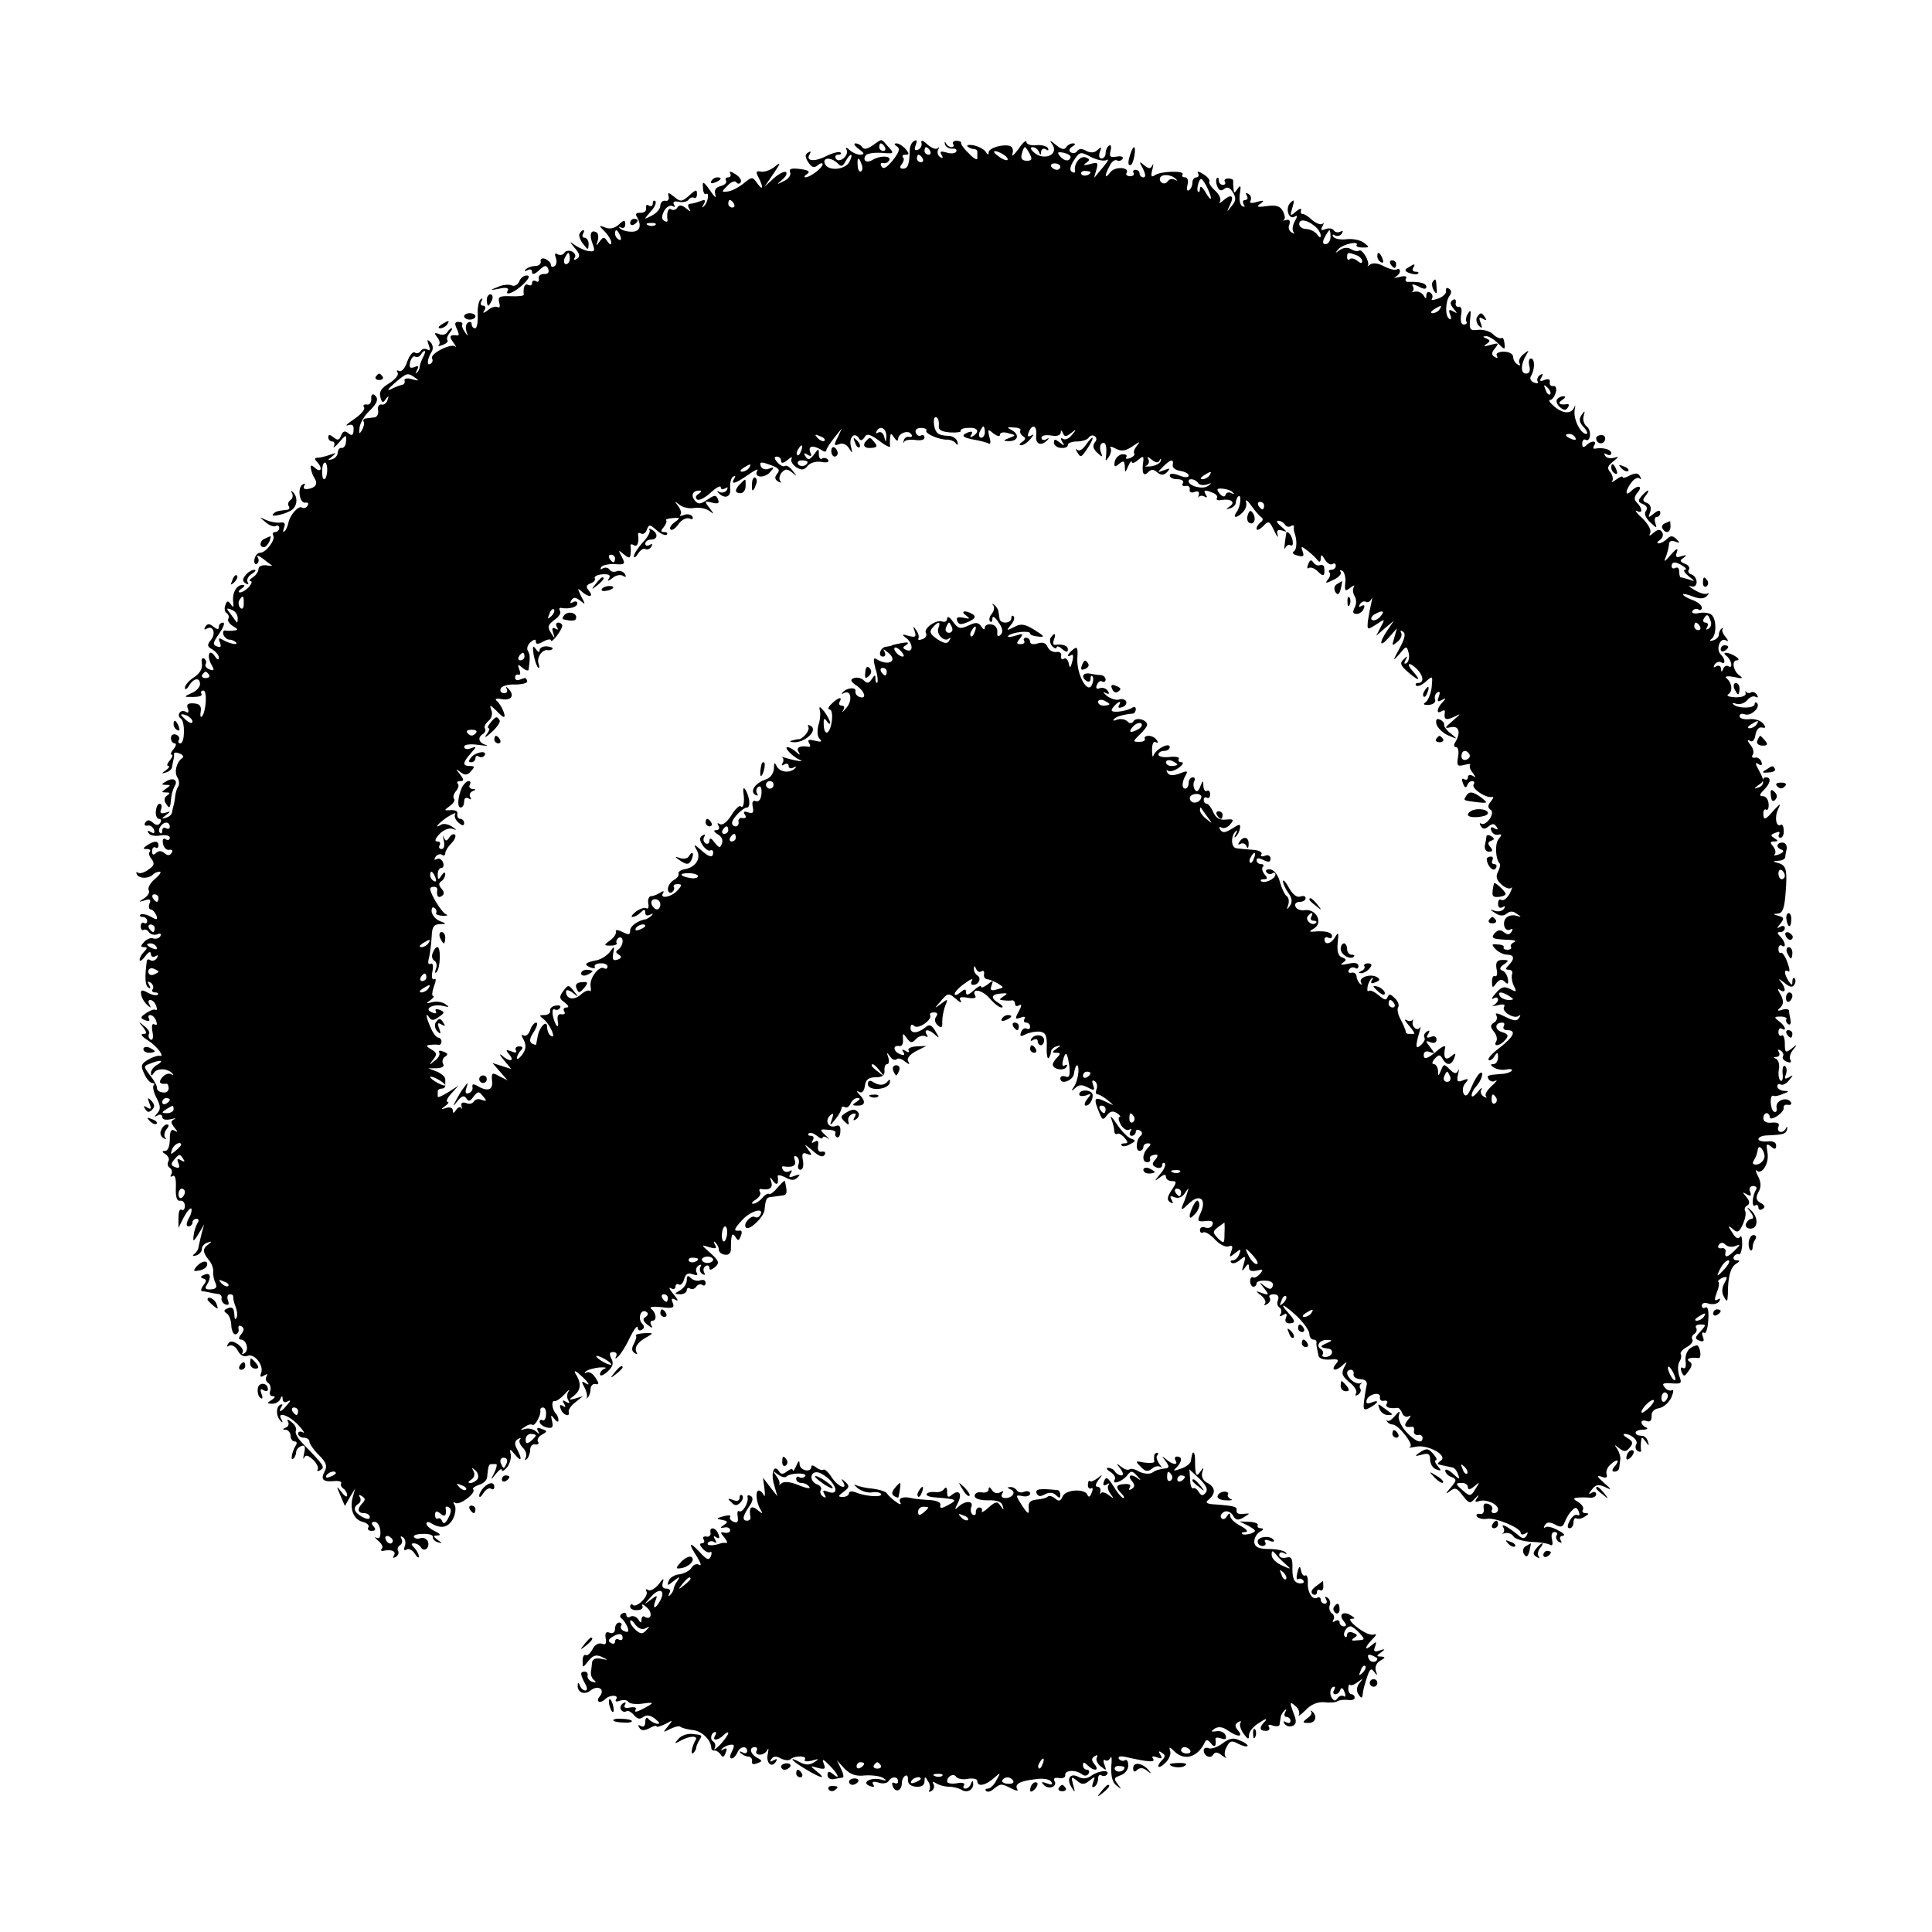 <?xml version="1.0" standalone="no"?>
<!DOCTYPE svg PUBLIC "-//W3C//DTD SVG 20010904//EN"
 "http://www.w3.org/TR/2001/REC-SVG-20010904/DTD/svg10.dtd">
<svg version="1.0" xmlns="http://www.w3.org/2000/svg"
 width="512pt" height="512pt" viewBox="0 0 512 512"
 preserveAspectRatio="xMidYMid meet">
<g transform="translate(0,512) scale(0.1,-0.1)"
fill="#000000" stroke="none">
<path d="M2313 4735 c-14 -10 -24 -12 -28 -5 -3 5 -11 10 -18 10 -6 0 -2 -7 9
-15 15 -11 16 -14 4 -15 -9 0 -22 6 -29 13 -8 7 -11 7 -8 1 9 -15 -19 -39 -28
-24 -3 5 -1 10 6 10 7 0 10 3 6 6 -3 3 -20 -1 -38 -10 -32 -16 -55 -13 -43 6
4 7 2 8 -4 4 -9 -5 -9 -12 0 -26 9 -14 16 -16 25 -8 7 6 13 7 13 3 0 -10 -32
-34 -45 -35 -5 0 -4 4 4 9 9 6 4 10 -18 13 -24 3 -31 1 -27 -9 3 -7 -5 -18
-17 -23 -20 -10 -20 -10 -5 3 10 8 15 17 11 21 -4 3 -18 -4 -32 -16 l-25 -23
24 35 c19 28 20 32 4 19 -10 -9 -27 -15 -36 -14 -14 3 -16 0 -8 -15 14 -27 12
-37 -3 -16 -13 18 -14 18 -35 1 -12 -10 -30 -20 -41 -22 -20 -3 -20 -2 -3 15
9 10 20 14 23 9 4 -5 9 -5 12 0 3 5 -3 15 -15 22 -11 7 -17 8 -13 2 3 -6 1
-11 -5 -11 -6 0 -9 -4 -6 -9 3 -5 -3 -11 -14 -14 -14 -4 -18 -11 -14 -24 3
-10 -3 -5 -14 12 -18 25 -21 26 -19 8 0 -12 4 -20 8 -17 10 6 5 -24 -6 -33 -4
-5 -5 -2 0 6 6 11 4 13 -9 8 -10 -4 -22 -7 -27 -7 -6 0 -7 -6 -3 -12 6 -10 4
-10 -8 0 -11 9 -18 10 -23 2 -3 -6 -11 -8 -16 -5 -8 6 -13 -9 -10 -28 1 -5 -3
-6 -9 -2 -7 4 -7 12 0 26 6 11 16 16 22 13 7 -4 8 -3 4 4 -4 7 1 10 14 7 11
-2 22 1 25 6 4 5 10 7 14 5 4 -3 8 1 8 9 0 13 -2 13 -16 1 -24 -22 -27 -22
-45 -7 -15 12 -17 12 -14 0 2 -8 -3 -13 -9 -11 -7 1 -13 -5 -13 -13 0 -8 -10
-20 -22 -26 -23 -12 -23 -12 -4 10 11 11 16 24 13 28 -4 3 -7 1 -7 -6 0 -7 -5
-9 -10 -6 -6 4 -9 1 -8 -7 2 -7 -5 -12 -14 -12 -11 1 -15 -3 -11 -9 15 -25 9
-42 -14 -41 -12 0 -26 4 -30 9 -5 4 -3 5 3 2 6 -3 11 0 11 8 0 13 -3 13 -17 0
-11 -10 -24 -13 -36 -8 -18 7 -18 6 -1 -11 9 -9 17 -23 17 -29 0 -7 -4 -6 -10
3 -9 13 -11 13 -21 0 -9 -13 -10 -12 -5 2 3 10 1 20 -3 22 -15 9 -20 -5 -11
-29 8 -21 6 -23 -12 -20 -11 2 -27 10 -37 17 -12 10 -12 8 2 -9 14 -16 15 -23
6 -29 -7 -4 -10 -3 -6 3 4 6 0 13 -8 17 -8 3 -17 1 -20 -5 -4 -5 -11 -6 -17
-3 -7 5 -9 1 -5 -9 3 -9 2 -19 -3 -22 -6 -4 -10 -2 -10 3 0 6 -7 12 -15 16 -8
3 -14 0 -12 -7 1 -7 -6 -12 -15 -12 -9 0 -20 -4 -25 -9 -4 -5 -3 -6 5 -2 7 4
12 2 12 -5 0 -8 7 -6 19 5 15 14 19 14 24 3 3 -9 -1 -14 -11 -13 -9 0 -16 -5
-14 -12 1 -8 -2 -11 -8 -7 -5 3 -10 1 -10 -5 0 -6 -4 -8 -10 -5 -9 5 -14 -6
-12 -26 1 -3 -15 -5 -34 -4 -30 1 -35 -1 -31 -17 3 -10 1 -15 -4 -12 -6 3 -17
0 -26 -8 -12 -9 -15 -9 -9 0 4 7 2 12 -4 12 -6 0 -8 5 -4 12 4 6 3 9 -2 5 -5
-3 -9 -21 -8 -41 1 -20 -2 -36 -7 -36 -5 0 -9 5 -9 11 0 5 -4 8 -10 4 -5 -3
-7 -13 -4 -23 5 -14 4 -14 -4 -2 -6 8 -9 17 -7 20 2 4 -2 7 -10 7 -10 0 -11
-5 -4 -19 5 -10 6 -18 2 -17 -21 3 -24 -2 -12 -18 7 -10 10 -15 5 -11 -11 9
-68 -20 -61 -32 3 -5 1 -11 -4 -14 -11 -7 -9 13 3 32 5 8 3 19 -3 25 -9 9 -10
7 -5 -7 5 -13 4 -17 -4 -12 -6 3 -13 2 -17 -4 -4 -6 -11 -8 -16 -4 -5 3 -14
-8 -20 -25 -6 -18 -16 -28 -22 -24 -5 3 -7 1 -3 -5 3 -6 -7 -18 -23 -28 -20
-12 -27 -22 -23 -36 4 -16 7 -17 14 -6 8 10 9 10 5 -2 -2 -8 -10 -14 -16 -12
-7 1 -11 -6 -9 -15 2 -10 -3 -18 -9 -19 -7 -1 -18 -2 -24 -3 -5 0 -8 -5 -5 -9
2 -4 0 -14 -5 -22 -7 -12 -8 -10 -6 8 2 12 13 31 25 42 23 22 27 35 13 44 -5
3 -8 -2 -7 -12 0 -9 -5 -16 -12 -14 -8 1 -11 -2 -7 -8 3 -5 -9 -19 -27 -31
-18 -12 -25 -19 -16 -16 12 4 16 0 15 -13 -1 -14 -4 -16 -14 -8 -9 7 -14 6
-19 -6 -5 -13 -9 -14 -20 -5 -10 8 -14 8 -14 0 0 -6 5 -11 11 -11 5 0 7 -6 4
-12 -4 -7 3 -3 14 10 18 21 20 21 18 3 0 -11 -6 -19 -11 -18 -6 1 -10 -4 -11
-12 0 -8 -7 -16 -15 -18 -13 -4 -13 -3 0 7 12 10 12 11 -5 5 -11 -4 -26 -8
-33 -8 -9 0 -9 -4 -2 -11 15 -15 12 -30 -4 -17 -11 10 -14 9 -12 -1 1 -7 5
-19 10 -26 9 -15 2 -25 -19 -28 -9 -1 -12 2 -9 8 4 7 2 8 -4 4 -15 -9 -8 -52
8 -48 6 1 9 -2 5 -8 -3 -6 -10 -8 -15 -5 -9 6 -33 -21 -36 -42 -2 -8 -6 -18
-10 -21 -4 -4 -5 0 -1 10 4 11 1 15 -11 13 -9 -1 -26 2 -37 7 -19 9 -19 9 -1
-6 10 -9 23 -13 27 -10 5 3 9 0 9 -5 0 -6 -5 -11 -11 -11 -5 0 -8 -4 -5 -9 7
-11 -19 -46 -35 -46 -7 0 -13 -8 -15 -18 -1 -9 2 -15 7 -11 5 3 6 11 2 17 -4
7 2 5 13 -3 10 -8 21 -16 24 -18 3 -2 -4 -2 -15 0 -11 1 -20 -3 -20 -10 0 -7
-7 -17 -15 -22 -8 -5 -11 -10 -6 -10 5 0 3 -7 -4 -15 -7 -8 -18 -15 -24 -15
-6 0 -4 5 4 10 9 6 10 10 3 10 -16 0 -28 -21 -25 -45 2 -15 0 -16 -6 -7 -8 11
-10 11 -15 -2 -3 -8 -2 -18 4 -21 5 -4 7 -10 4 -15 -3 -5 3 -13 12 -19 14 -8
15 -11 3 -12 -8 -1 -19 -1 -23 0 -5 1 -7 -4 -5 -11 3 -7 10 -13 15 -13 6 0 14
-3 18 -7 9 -9 -17 -4 -34 6 -11 7 -13 5 -8 -7 4 -11 2 -14 -8 -10 -12 4 -11
10 6 34 11 16 16 29 10 29 -6 0 -11 -5 -11 -11 0 -8 -4 -8 -14 0 -11 9 -16 9
-22 0 -4 -7 -3 -9 4 -5 17 10 25 -13 11 -30 -11 -13 -10 -18 4 -25 9 -6 17
-15 17 -22 0 -7 -4 -6 -10 3 -14 22 -23 5 -11 -19 10 -17 9 -20 -4 -15 -8 3
-13 10 -10 14 3 5 1 11 -4 15 -6 3 -8 -3 -6 -14 2 -13 -5 -25 -21 -36 -13 -8
-24 -21 -24 -28 0 -6 5 -4 11 6 12 20 29 23 29 4 0 -8 -10 -19 -23 -24 -21
-10 -21 -10 5 -10 15 0 25 3 22 8 -3 5 -1 9 5 9 11 0 7 -57 -4 -69 -4 -3 -5 3
-3 14 2 14 -3 20 -19 21 -15 1 -20 -3 -15 -14 3 -10 1 -13 -6 -8 -6 3 -13 2
-16 -3 -4 -5 -2 -12 3 -15 12 -8 11 -66 -1 -66 -5 0 -7 4 -4 9 3 5 0 11 -7 14
-8 3 -14 -1 -14 -9 0 -8 5 -14 10 -14 5 0 4 -7 -3 -15 -7 -8 -9 -15 -5 -15 4
0 2 -7 -5 -15 -7 -8 -9 -15 -4 -15 5 0 2 -5 -6 -11 -13 -9 -13 -10 0 -6 8 2
16 9 16 15 1 7 3 15 4 20 1 4 2 10 1 14 0 4 6 5 15 1 9 -3 12 -9 7 -12 -15
-10 -22 -37 -13 -51 5 -8 6 -19 2 -25 -4 -5 -7 -18 -8 -27 -1 -10 -3 -20 -4
-23 -1 -3 -3 -10 -4 -17 0 -6 -8 -13 -16 -15 -13 -4 -13 -3 0 7 13 10 13 11
-2 6 -12 -3 -15 -1 -11 10 3 7 1 14 -4 14 -5 0 -9 -9 -10 -20 -1 -11 3 -20 8
-20 6 0 7 -5 4 -10 -5 -8 -11 -8 -20 0 -9 8 -15 8 -20 0 -4 -6 -1 -9 6 -8 6 2
14 -3 17 -11 3 -9 0 -11 -8 -6 -8 5 -11 4 -6 -3 3 -6 18 -9 31 -6 14 2 25 0
25 -6 0 -6 -5 -8 -11 -4 -7 4 -9 -1 -7 -12 2 -11 10 -18 17 -16 7 1 10 -2 6
-8 -5 -8 -11 -8 -19 -1 -8 7 -16 7 -23 0 -6 -6 -10 -5 -10 5 0 8 4 13 9 10 4
-3 8 0 8 5 0 13 -10 14 -30 1 -12 -8 -12 -10 -1 -10 8 0 11 -3 8 -7 -4 -3 -2
-12 5 -20 8 -11 7 -17 -8 -27 -10 -8 -23 -12 -28 -9 -5 4 -6 1 -3 -5 7 -11 32
-11 43 1 4 4 12 7 17 7 6 0 0 -9 -12 -19 -13 -11 -20 -24 -17 -30 4 -5 -2 -15
-11 -21 -17 -11 -17 -11 1 -6 13 5 17 2 12 -9 -3 -8 -1 -15 3 -15 5 0 11 -7
15 -15 5 -13 2 -14 -15 -4 -11 6 -23 8 -27 5 -3 -3 0 -6 6 -6 7 0 12 -5 12
-11 0 -5 -4 -8 -8 -5 -5 3 -9 -1 -9 -9 0 -8 4 -12 8 -9 4 2 11 -1 14 -7 4 -5
14 -8 22 -5 8 4 11 1 8 -5 -4 -6 -12 -8 -19 -6 -6 3 -17 -2 -24 -9 -10 -11
-10 -14 0 -14 9 0 9 -3 0 -12 -7 -7 -12 -16 -12 -22 0 -5 7 -1 15 10 9 12 14
14 15 6 0 -7 5 -10 12 -6 7 4 8 3 4 -5 -4 -6 -12 -9 -17 -6 -5 4 -9 3 -10 -2
-6 -45 -4 -65 4 -70 6 -4 7 -1 2 7 -5 9 -4 11 4 6 6 -4 9 -12 6 -17 -4 -5 -1
-9 6 -9 7 0 10 -3 7 -6 -4 -3 -15 -1 -26 5 -16 9 -20 8 -18 -4 1 -8 8 -21 16
-28 10 -9 11 -9 6 1 -4 6 -3 12 2 12 6 0 13 -7 16 -16 3 -8 2 -13 -2 -10 -4 2
-15 -2 -25 -9 -16 -11 -16 -13 -2 -19 9 -3 13 -2 10 4 -3 6 -2 10 3 10 6 0 13
-7 16 -16 3 -9 2 -12 -4 -9 -7 4 -9 -3 -6 -19 3 -15 1 -24 -5 -21 -5 4 -7 10
-4 15 3 4 -3 14 -13 21 -15 13 -16 12 -3 -3 11 -15 11 -18 0 -18 -8 0 -2 -8
13 -17 25 -16 47 -46 30 -41 -4 1 -17 -3 -29 -10 -19 -11 -21 -16 -11 -37 6
-14 16 -25 21 -25 6 0 8 -3 4 -6 -3 -4 0 -19 8 -34 11 -21 11 -30 2 -40 -9
-10 -9 -11 1 -6 6 4 12 2 12 -4 0 -7 9 -9 23 -6 12 3 16 3 9 0 -10 -5 -10 -9
0 -22 10 -12 10 -14 0 -8 -8 5 -12 -2 -12 -23 0 -18 -5 -31 -12 -31 -10 0 -9
-3 1 -9 7 -5 11 -13 7 -19 -3 -6 -2 -13 4 -17 6 -4 7 -11 4 -17 -4 -6 -2 -8 3
-5 7 5 10 -7 9 -31 -1 -25 3 -36 12 -34 6 1 12 -5 12 -14 0 -8 -4 -13 -9 -10
-5 3 -8 -6 -8 -21 l0 -27 14 28 c8 15 17 26 20 23 2 -3 0 -15 -7 -26 -7 -14
-7 -21 0 -21 5 0 10 5 10 10 0 6 5 10 11 10 6 0 7 -5 2 -12 -4 -7 -9 -22 -10
-33 -2 -17 0 -16 13 5 l15 25 -7 -25 c-3 -14 -7 -29 -8 -35 0 -5 -5 -14 -11
-18 -6 -5 -4 -7 5 -4 8 2 15 10 15 17 0 7 7 15 15 17 12 4 12 3 2 -5 -16 -11
-15 -21 2 -42 7 -8 12 -22 11 -30 -1 -8 2 -22 6 -30 5 -11 2 -16 -12 -17 -13
-1 -17 2 -12 10 14 22 11 36 -5 29 -11 -4 -12 -7 -4 -10 10 -3 10 -7 1 -18 -6
-8 -8 -15 -3 -16 5 0 14 -2 19 -3 6 -2 16 -3 22 -4 7 0 12 -6 10 -12 -1 -6 4
-14 11 -16 8 -3 10 1 6 11 -3 9 -1 16 5 16 6 0 10 -3 9 -7 0 -5 2 -16 6 -25 4
-10 6 -23 3 -30 -3 -7 -6 -3 -6 9 -1 16 -5 21 -17 16 -11 -4 -12 -8 -4 -13 7
-4 13 -19 13 -34 1 -14 7 -24 12 -22 6 2 9 9 7 15 -1 7 2 10 8 6 8 -5 7 -11
-1 -21 -7 -8 -7 -14 -1 -14 15 0 23 -28 10 -36 -6 -4 -8 -3 -5 2 3 6 -3 15
-13 22 -14 9 -21 9 -26 0 -4 -7 -3 -8 4 -4 6 3 16 -2 22 -13 6 -12 16 -18 26
-14 18 7 44 -25 36 -46 -4 -10 -1 -12 8 -6 8 5 11 4 6 -3 -3 -6 -1 -14 5 -17
5 -4 8 -13 5 -21 -3 -8 0 -14 7 -14 8 0 6 -4 -3 -10 -13 -8 -13 -10 2 -10 9 0
19 6 21 13 4 9 6 9 6 -1 1 -8 6 -10 13 -6 9 5 9 2 -1 -9 -15 -19 -26 -23 -15
-5 4 6 3 8 -4 5 -12 -8 -10 -32 3 -44 4 -4 5 -2 1 5 -14 23 20 12 45 -15 13
-14 18 -23 12 -19 -7 4 -13 2 -13 -3 0 -6 7 -11 15 -11 8 0 15 -5 15 -10 0 -6
11 -22 25 -36 20 -20 23 -29 15 -44 -11 -21 -4 -28 27 -25 12 1 20 -2 17 -6
-2 -4 0 -10 6 -14 5 -3 10 -11 10 -18 0 -6 -7 -2 -15 9 -14 18 -14 17 -3 -9
l12 -28 13 23 14 23 -6 -22 c-9 -32 2 -60 26 -66 12 -3 19 -10 15 -15 -3 -5 1
-9 9 -9 10 0 12 4 5 12 -7 8 -6 12 3 12 7 0 14 -11 15 -24 1 -16 -2 -22 -11
-18 -6 4 -4 0 5 -8 10 -8 14 -17 10 -21 -4 -4 -2 -7 3 -6 22 5 36 -1 29 -12
-4 -7 -3 -8 5 -4 6 4 9 11 6 16 -3 5 -1 11 5 15 6 4 7 11 4 17 -4 7 -2 8 4 4
6 -4 8 -14 5 -23 -4 -10 -2 -14 5 -9 6 3 15 -2 21 -11 6 -10 11 -13 11 -8 0 6
-5 16 -12 23 -9 9 -9 12 -1 12 7 0 15 -5 18 -10 9 -15 25 -2 19 15 -3 7 -12
11 -19 9 -7 -3 -15 -2 -18 3 -3 4 8 8 23 8 16 1 28 -3 27 -8 -1 -5 5 -12 13
-14 13 -4 13 -3 0 6 -13 10 -13 11 0 12 9 0 7 4 -7 11 -13 6 -23 15 -23 20 0
5 6 6 13 1 25 -15 44 -12 57 11 7 13 9 30 5 37 -5 7 -4 10 2 6 12 -7 56 27 47
36 -3 3 4 8 15 12 12 3 22 13 22 21 3 30 4 34 12 34 4 0 9 0 12 0 3 0 1 -10
-5 -23 -11 -21 -10 -21 4 -3 9 11 16 16 16 10 0 -5 7 -1 15 9 7 11 11 26 8 35
-3 13 -1 13 11 -2 18 -22 21 -14 6 14 -7 13 -6 21 2 26 7 4 10 4 6 -1 -4 -4 0
-14 8 -22 8 -8 11 -20 7 -26 -3 -7 -2 -8 3 -4 5 5 9 16 9 25 0 9 6 16 13 14 8
-1 11 2 8 7 -4 5 1 14 10 19 15 8 15 10 0 15 -12 5 -15 3 -10 -6 5 -9 4 -9 -6
0 -7 6 -20 9 -29 6 -13 -4 -14 -3 -1 5 8 6 17 9 21 6 7 -4 23 26 21 38 -1 5 2
8 7 8 6 0 9 -9 8 -19 0 -11 -5 -17 -9 -15 -4 3 -8 1 -8 -4 0 -5 8 -12 19 -15
15 -3 18 0 14 17 -4 17 -3 18 6 6 6 -8 11 -10 11 -4 0 6 -3 14 -7 18 -10 10
-13 36 -3 33 4 -1 16 7 26 18 11 12 15 15 11 8 -5 -6 -5 -18 -1 -24 5 -8 3 -9
-6 -4 -9 6 -11 4 -5 -5 5 -9 4 -11 -3 -6 -8 5 -10 2 -6 -8 6 -17 26 -23 21 -7
-1 5 7 17 18 25 l20 16 -20 -6 c-18 -5 -19 -4 -3 8 18 15 19 33 3 58 -5 9 0 8
13 -4 23 -20 29 -32 11 -20 -8 5 -8 1 0 -13 6 -11 8 -23 6 -27 -3 -3 -2 -3 2
0 4 3 8 13 8 22 0 9 6 16 13 14 10 -2 10 2 0 17 -7 11 -17 17 -23 14 -5 -4 -7
-2 -3 2 5 5 20 9 35 11 16 1 22 0 16 -3 -7 -2 -13 -9 -13 -15 0 -6 9 -3 20 7
14 13 17 22 10 35 -6 12 -5 17 5 17 8 0 11 -5 8 -11 -4 -8 -2 -8 5 -1 7 6 21
28 31 50 11 22 20 34 21 27 0 -7 5 -10 11 -6 7 4 7 10 1 16 -13 13 -4 40 10
32 7 -4 6 -9 -1 -14 -9 -5 -7 -11 5 -21 12 -9 15 -10 10 -1 -4 6 -2 12 3 12
13 0 10 22 -4 32 -5 5 7 6 27 4 31 -4 36 -2 31 11 -5 12 -3 14 8 8 8 -5 5 2
-6 15 -11 13 -14 20 -7 16 6 -4 12 -2 12 4 0 6 4 9 9 6 5 -3 11 3 14 14 4 14
10 18 23 13 11 -4 15 -3 10 5 -3 6 -1 14 5 18 7 4 9 3 5 -4 -3 -6 -1 -14 5
-18 7 -4 9 -3 5 4 -3 6 -2 13 4 17 5 3 10 1 10 -5 0 -7 5 -6 15 2 12 11 11 16
-12 37 -26 23 -26 23 -4 16 18 -5 22 -4 16 6 -5 8 -4 11 1 6 5 -5 9 -13 9 -19
0 -6 7 -12 16 -13 9 -2 16 4 16 14 0 39 3 47 12 33 7 -11 9 -11 14 2 4 9 3 15
-1 15 -20 -3 -18 3 6 29 24 25 60 33 46 11 -3 -5 -9 -7 -14 -4 -4 3 -13 -2
-19 -9 -7 -8 -8 -17 -3 -20 10 -6 46 29 48 47 3 30 5 34 19 35 8 1 21 3 29 4
12 1 13 8 6 38 0 3 -9 -5 -19 -17 -10 -12 -21 -20 -23 -17 -3 2 -11 -2 -18
-11 -7 -8 -18 -15 -24 -15 -6 0 -3 5 7 11 9 6 15 15 11 20 -3 5 -2 9 3 8 22
-4 32 3 27 19 -5 14 -4 15 5 2 10 -14 15 -7 12 13 -1 4 8 3 20 -3 16 -9 24 -9
33 0 8 8 6 9 -8 4 -15 -6 -17 -4 -11 6 5 8 4 11 -3 6 -6 -3 -14 -2 -17 4 -4 6
-3 10 2 9 23 -4 35 2 29 17 -3 9 -2 12 5 9 6 -4 8 -13 5 -21 -3 -8 0 -14 5
-14 7 0 9 11 7 24 -4 19 -1 23 11 18 14 -5 14 -4 1 14 -10 13 -7 12 12 -4 17
-16 28 -20 33 -13 4 7 1 10 -7 9 -8 -2 -12 4 -10 16 2 12 -1 16 -9 10 -8 -4
-10 -3 -5 4 4 7 2 12 -5 12 -7 0 -9 3 -6 6 4 4 13 1 22 -6 8 -7 15 -9 15 -5 0
4 6 4 13 -1 7 -5 5 -2 -5 7 -17 16 -16 17 6 15 13 0 22 -4 20 -8 -2 -4 -1 -9
4 -12 4 -2 9 4 9 16 1 13 -3 18 -12 14 -19 -7 -30 13 -16 27 9 9 11 7 6 -8 -7
-20 -6 -20 9 -1 9 11 16 24 16 29 0 4 4 6 9 3 5 -3 11 1 15 9 3 8 11 15 18 15
9 0 8 -3 -2 -10 -13 -8 -12 -10 3 -10 20 0 22 11 5 29 -9 9 -9 12 -1 7 7 -4
13 2 15 16 2 17 10 23 28 23 18 0 25 5 24 18 -1 9 2 17 7 17 5 0 6 8 3 18 -5
14 -4 14 5 2 5 -8 13 -11 17 -7 4 4 14 1 22 -6 12 -9 14 -9 9 0 -5 7 3 18 20
27 l28 14 -27 -1 c-14 -1 -24 -6 -20 -11 3 -5 -1 -6 -8 -1 -9 5 -11 4 -6 -3 5
-8 2 -10 -8 -6 -19 7 -21 25 -3 22 7 -2 11 6 10 17 -1 18 0 18 10 4 10 -14 14
-14 25 -2 7 7 18 10 24 7 7 -4 8 -2 4 4 -10 16 7 15 23 -1 11 -10 11 -8 0 10
-10 17 -16 20 -27 10 -20 -16 -39 -17 -39 -1 0 9 4 11 10 5 10 -10 49 17 42
29 -2 4 2 7 10 7 9 0 11 -4 6 -11 -5 -7 -4 -16 4 -23 10 -9 13 -7 12 10 0 12
4 31 8 42 8 18 7 19 -11 5 -19 -14 -19 -14 0 8 18 21 20 21 39 5 11 -10 17
-12 13 -5 -6 9 -1 11 18 8 15 -3 24 -1 21 4 -13 22 17 18 37 -5 12 -14 26 -25
32 -25 6 0 3 5 -6 11 -24 14 -22 24 4 26 18 2 20 0 8 -7 -13 -9 -13 -10 0 -11
8 -1 18 -1 23 0 4 0 7 -4 7 -10 0 -5 5 -7 11 -3 7 4 7 -1 -1 -16 -11 -20 -10
-22 4 -17 10 4 15 3 11 -3 -3 -6 -1 -10 4 -10 6 0 11 -5 11 -11 0 -5 -4 -8 -9
-5 -5 3 -12 -1 -15 -9 -4 -12 -2 -13 12 -6 10 5 27 8 38 7 15 -2 19 -11 18
-40 -1 -20 2 -34 5 -30 3 3 6 11 6 16 0 6 7 13 15 15 13 4 13 3 0 -6 -13 -9
-13 -11 0 -11 11 0 11 -3 2 -12 -7 -7 -12 -15 -12 -19 0 -13 29 -18 36 -7 4 6
3 8 -4 5 -6 -5 -8 1 -5 13 7 27 12 21 17 -17 2 -23 0 -30 -10 -26 -8 3 -14 1
-14 -5 0 -18 33 -6 36 12 4 28 13 31 12 5 -1 -13 -6 -31 -12 -39 -8 -12 -7
-13 4 -3 9 9 18 9 33 1 17 -9 19 -8 14 6 -4 11 -3 15 4 11 6 -4 8 -13 5 -21
-3 -8 -2 -14 2 -14 5 0 17 -7 28 -16 18 -15 18 -15 -3 -5 -34 17 -37 12 -18
-32 6 -15 9 -16 19 -2 8 10 15 12 26 5 8 -5 11 -10 7 -10 -4 0 -3 -9 3 -20 6
-11 16 -17 22 -14 7 4 8 3 4 -4 -4 -7 -2 -12 3 -12 6 0 11 5 11 11 0 5 5 7 11
3 6 -3 7 -9 3 -13 -13 -9 -16 -41 -4 -41 5 0 10 5 10 10 0 6 5 10 12 10 9 0 9
-3 0 -12 -15 -15 -16 -38 -2 -38 6 0 9 3 8 8 -2 4 0 8 5 10 16 5 19 1 8 -12
-9 -10 -8 -15 4 -20 8 -3 15 0 15 6 0 6 3 8 7 5 3 -4 -2 -17 -13 -29 -15 -18
-16 -20 -1 -9 11 9 17 10 17 2 0 -6 7 -11 15 -11 14 0 14 -3 0 -24 -12 -18
-13 -26 -4 -32 8 -5 9 -3 4 6 -6 10 -4 12 8 7 10 -4 21 1 27 11 11 16 11 16 6
0 -3 -10 -9 -26 -13 -35 -4 -11 1 -9 16 6 29 29 50 15 33 -23 -10 -22 -9 -24
13 -22 16 2 22 -1 18 -10 -2 -7 -11 -10 -19 -7 -8 3 -14 0 -14 -7 0 -6 4 -9 9
-6 4 3 18 -5 31 -19 12 -13 28 -21 36 -18 10 4 12 0 7 -13 -6 -17 -5 -17 10
-5 15 12 17 12 11 -3 -3 -9 -11 -16 -17 -16 -6 0 -7 -3 -4 -6 4 -4 14 -1 23 7
15 12 16 11 10 -11 -6 -19 -5 -21 3 -10 8 12 11 12 11 1 0 -9 7 -11 21 -8 16
4 18 3 8 -9 -6 -7 -15 -12 -18 -9 -4 2 -8 -2 -8 -10 0 -8 4 -15 9 -15 4 0 8 4
8 9 0 5 11 8 24 7 14 0 22 -6 19 -14 -4 -10 -8 -10 -22 0 -15 12 -15 11 -1 -6
14 -18 13 -19 -5 -13 -18 7 -19 6 -3 -6 10 -8 14 -18 10 -22 -4 -5 -1 -5 6 -1
7 4 10 12 7 17 -4 5 1 9 10 9 11 0 15 -5 12 -15 -4 -8 -2 -17 4 -20 5 -4 6
-11 3 -17 -5 -7 -2 -8 6 -3 9 6 12 4 8 -7 -4 -9 0 -15 8 -15 18 0 18 6 -3 29
-26 29 -9 21 26 -12 17 -17 31 -37 31 -45 0 -8 5 -15 10 -15 6 0 9 -3 9 -7 -1
-5 0 -11 1 -15 1 -5 3 -14 4 -20 1 -8 13 -12 30 -11 23 2 26 0 16 -12 -15 -18
1 -20 19 -2 11 10 12 9 3 -7 -8 -16 -5 -23 14 -39 13 -10 21 -23 18 -29 -4 -7
-2 -8 5 -4 6 4 9 11 6 16 -3 4 -2 10 2 13 5 2 3 3 -3 1 -13 -3 -34 15 -34 28
0 4 4 8 10 8 5 0 9 -5 7 -12 -1 -7 7 -12 18 -13 12 0 19 -6 17 -15 -2 -8 -5
-27 -7 -42 -3 -25 -1 -27 16 -18 23 13 25 22 3 13 -11 -4 -15 -2 -12 7 5 16
38 23 35 7 -1 -7 4 -11 11 -9 8 1 11 -2 7 -8 -6 -9 8 -14 28 -11 4 1 10 -6 13
-14 3 -8 11 -12 18 -8 6 4 5 -1 -3 -10 -12 -15 -9 -21 11 -18 5 0 7 -5 5 -12
-1 -6 4 -11 11 -10 6 2 12 -2 12 -7 0 -18 -19 -11 -44 16 -13 15 -22 34 -19
43 4 13 2 13 -10 -1 -8 -10 -17 -16 -20 -13 -4 3 -4 2 -1 -2 3 -5 9 -8 14 -8
16 0 58 -54 47 -59 -7 -3 0 -3 15 0 32 7 87 -24 66 -37 -7 -5 -10 -9 -5 -10 4
-1 12 -3 17 -4 6 -1 14 -3 19 -4 5 0 12 -9 15 -18 6 -15 4 -15 -14 2 -11 10
-20 13 -20 8 0 -6 7 -14 16 -17 15 -6 15 -9 -2 -29 -14 -16 -14 -18 -2 -9 14
11 19 9 34 -11 17 -22 20 -23 34 -7 8 9 11 9 5 1 -8 -11 -6 -13 5 -9 18 6 50
-8 50 -22 0 -6 -5 -10 -11 -10 -5 0 -8 4 -5 9 3 5 -1 12 -9 15 -11 4 -15 0
-13 -12 2 -10 -3 -16 -10 -14 -8 1 -11 -2 -8 -7 4 -5 16 -8 27 -6 22 4 89 -24
89 -37 0 -5 5 -6 12 -2 7 5 8 3 4 -5 -6 -10 -12 -9 -24 2 -26 21 -46 32 -38
19 3 -5 3 -12 -1 -15 -5 -2 -2 -2 6 0 8 2 18 -2 22 -9 4 -6 25 -13 47 -14 22
-1 44 -4 50 -8 6 -4 8 2 5 14 -3 12 0 20 6 20 7 0 10 -4 6 -9 -3 -5 0 -13 6
-17 8 -4 9 -3 5 4 -4 7 -1 12 6 12 7 1 2 7 -12 14 -14 8 -29 12 -34 9 -5 -4
-6 -1 -2 5 5 9 13 9 27 2 15 -9 21 -7 26 7 4 10 12 24 19 30 9 10 13 9 18 -3
3 -8 2 -12 -4 -9 -5 3 -14 -4 -20 -15 -7 -13 -7 -20 0 -20 5 0 10 7 10 16 0 8
4 13 8 10 4 -2 14 -1 22 5 11 6 12 9 2 9 -7 0 -11 4 -7 9 3 6 -3 14 -12 20
-14 8 -15 11 -3 12 8 1 23 1 33 0 9 -1 17 3 17 9 0 6 -5 8 -12 4 -9 -6 -9 -3
1 9 10 13 18 14 35 6 18 -9 18 -7 -4 12 -18 16 -20 20 -7 16 13 -5 17 -3 15 5
-3 7 1 18 8 25 18 18 29 16 14 -2 -9 -10 -9 -15 -1 -15 6 0 12 5 12 10 1 6 2
16 3 23 1 6 -3 19 -8 27 -9 13 -9 13 5 2 13 -10 19 -10 28 2 10 11 8 17 -6 25
-10 6 -13 10 -8 11 18 0 38 -18 31 -28 -3 -6 -2 -14 4 -17 6 -4 10 -3 9 2 -1
4 -1 15 0 23 1 13 2 13 12 0 9 -13 10 -13 6 0 -2 8 -9 15 -15 15 -22 0 -24 15
-1 16 13 0 18 3 12 6 -7 2 -13 9 -13 14 0 4 6 6 14 3 9 -3 13 1 13 13 -1 11 6
19 19 21 12 2 26 14 33 28 6 14 7 23 2 20 -5 -3 -14 0 -19 7 -9 10 -5 13 18
11 26 -2 28 0 20 20 -4 13 -4 29 0 36 5 8 7 17 4 22 -2 4 5 12 16 18 11 6 18
15 15 20 -3 5 -1 11 5 15 6 4 8 11 5 16 -4 5 2 9 11 9 16 0 16 -1 0 -19 -15
-16 -15 -19 -2 -24 11 -4 13 -1 9 10 -4 9 -2 14 3 11 5 -4 10 12 11 33 2 24
-1 38 -7 34 -6 -3 -10 -1 -10 5 0 7 8 9 19 5 11 -3 23 0 27 6 4 8 3 9 -4 5 -9
-5 -9 0 -3 17 6 14 8 27 5 30 -3 2 2 7 11 11 13 4 14 2 5 -14 -7 -13 -8 -26
-1 -37 8 -15 9 -13 10 7 0 46 7 72 22 81 11 7 11 9 1 9 -7 0 -10 5 -7 10 4 6
10 8 13 6 4 -2 8 9 9 26 0 17 -2 26 -6 20 -4 -7 -12 -3 -20 11 -13 19 -12 21
1 10 12 -11 17 -9 27 13 6 14 9 29 6 34 -3 5 -1 12 5 15 8 5 7 12 -2 23 -11
13 -11 14 1 7 11 -6 13 -4 9 7 -4 8 0 15 8 15 7 0 11 -4 8 -9 -10 -16 -13 -48
-3 -43 5 4 9 1 9 -5 0 -6 5 -8 11 -4 8 5 6 10 -5 16 -12 7 -14 13 -6 29 8 13
7 26 -1 42 -6 12 -8 19 -4 15 14 -13 34 19 29 47 -4 23 -3 26 9 17 10 -9 14
-8 14 2 0 9 -9 13 -24 11 -12 -1 -23 2 -23 6 0 5 10 10 23 10 45 2 50 4 53 17
1 7 0 8 -3 2 -7 -15 -26 -12 -20 4 4 9 -2 12 -17 11 -14 -2 -23 3 -23 11 0 8
4 14 9 14 4 0 8 -5 8 -10 0 -6 8 -5 19 2 11 7 19 17 18 22 -1 6 4 10 11 8 8
-1 11 2 8 7 -10 16 -41 5 -38 -14 2 -9 -1 -14 -7 -11 -10 6 -12 47 -1 42 3 -2
14 0 25 5 17 6 17 8 3 8 -10 1 -18 6 -18 12 0 5 4 8 9 5 5 -3 15 2 22 11 12
14 12 16 0 8 -11 -6 -13 -4 -8 8 3 9 2 19 -3 22 -4 3 -7 -6 -6 -20 2 -13 -1
-22 -5 -19 -5 3 -7 16 -5 29 3 13 -1 26 -7 29 -8 3 -8 5 1 5 7 1 10 6 6 13 -4
7 -3 8 5 4 6 -4 9 -11 6 -16 -3 -4 2 -11 11 -14 9 -3 12 -2 9 5 -4 5 -1 18 7
27 12 15 11 16 -4 3 -16 -12 -18 -11 -18 13 0 15 -4 25 -8 22 -5 -3 -9 1 -9 9
0 8 4 12 9 9 15 -9 8 9 -8 20 -13 10 -13 12 5 12 11 0 18 -4 15 -7 -2 -4 0
-10 5 -13 5 -4 8 2 6 11 -2 10 -4 21 -4 25 -1 4 -9 5 -18 2 -11 -4 -14 -2 -8
3 13 10 13 23 1 42 -6 10 -5 12 2 7 16 -10 15 6 0 24 -7 8 -3 6 9 -3 15 -13
23 -15 28 -7 4 6 4 14 1 17 -3 4 -6 0 -6 -8 0 -11 -2 -11 -10 1 -12 19 -13 33
-1 26 5 -4 4 7 -2 23 -6 17 -14 28 -17 26 -4 -2 -7 2 -7 10 0 8 4 12 9 9 12
-8 10 10 -4 24 -9 9 -9 12 0 12 7 0 12 5 12 11 0 5 -6 7 -12 3 -10 -6 -10 -4
0 8 11 14 10 17 -5 21 -15 4 -15 5 -1 6 12 1 17 14 20 54 5 62 2 74 -20 80
-15 4 -15 5 1 6 9 0 17 4 18 9 0 4 2 14 4 23 1 9 -4 16 -11 16 -17 0 -18 -14
-2 -19 7 -3 4 -7 -7 -12 -11 -4 -16 -4 -12 0 4 4 2 13 -4 21 -9 10 -8 13 2 13
12 0 12 2 1 9 -11 7 -10 9 3 14 9 4 13 3 10 -3 -3 -6 -2 -10 4 -10 5 0 9 9 8
19 0 11 -4 18 -8 15 -12 -7 -17 20 -7 41 8 17 7 17 -11 -2 -23 -27 -28 -28
-28 -8 0 8 4 12 8 9 4 -2 7 5 6 16 -1 11 -7 20 -15 20 -10 0 -10 4 2 16 18 18
21 34 6 34 -6 0 -9 -5 -8 -11 2 -6 -4 -14 -12 -16 -12 -4 -12 -3 -2 5 18 12
18 13 3 41 -10 18 -10 22 -1 16 8 -5 11 -3 8 6 -3 8 -11 13 -17 11 -7 -1 -10
2 -6 8 4 6 1 18 -7 27 -8 10 -8 14 -1 10 7 -5 13 1 15 15 2 13 9 22 17 20 11
-2 12 0 3 11 -7 8 -23 13 -37 11 -14 -1 -25 2 -25 8 0 6 6 8 14 5 16 -6 43 19
32 30 -3 3 -6 2 -6 -3 0 -12 -45 -12 -56 -1 -5 4 -1 5 7 2 9 -3 22 1 29 9 7 9
17 13 23 9 6 -3 7 -1 3 6 -4 6 -11 9 -16 6 -4 -3 -10 -2 -13 2 -2 5 -2 3 -1
-4 2 -7 -9 -11 -27 -11 -17 1 -25 4 -19 8 13 8 10 31 -5 43 -5 5 4 6 20 3 21
-5 26 -4 16 3 -18 12 -23 41 -8 41 7 0 5 5 -3 10 -18 12 -40 14 -25 2 13 -9
19 -35 6 -28 -5 4 -12 0 -14 -6 -4 -10 -6 -10 -6 0 -1 7 -6 10 -13 6 -7 -4 -8
-3 -4 5 4 6 12 9 17 6 12 -8 12 8 -1 21 -14 14 -1 46 14 37 7 -4 7 -1 -1 9 -7
8 -11 18 -8 21 3 4 2 4 -3 1 -4 -3 -7 -11 -7 -17 0 -5 -7 -12 -15 -14 -9 -3
-11 -1 -4 4 14 11 13 56 -2 65 -6 4 -21 6 -33 3 -12 -2 -19 0 -16 6 4 5 11 7
16 4 5 -4 9 -1 9 5 0 6 -11 15 -25 20 -14 5 -25 12 -25 15 0 2 12 0 27 -6 19
-7 29 -6 37 2 6 7 6 9 1 6 -6 -3 -21 1 -35 10 -14 8 -18 12 -8 9 19 -5 19 25
0 32 -7 2 -10 8 -6 13 3 5 -2 12 -11 15 -14 6 -14 9 -3 16 9 7 8 8 -6 4 -14
-5 -17 -2 -12 11 4 12 -1 10 -16 -7 -17 -20 -20 -21 -13 -5 4 11 8 26 8 33 0
8 7 10 16 7 13 -5 14 -4 4 6 -10 10 -16 10 -25 1 -7 -7 -17 -12 -22 -12 -6 0
-5 4 3 9 7 5 10 14 6 20 -5 9 -11 9 -23 -1 -10 -9 -13 -9 -9 -1 4 7 -4 23 -20
39 -16 14 -22 23 -15 20 15 -9 16 6 0 22 -8 8 -8 15 2 27 15 18 0 21 -18 3
-16 -16 -15 3 2 24 7 10 17 14 21 10 5 -4 5 -1 1 6 -5 9 -12 9 -27 2 -10 -6
-19 -8 -19 -4 0 3 -8 0 -17 -7 -10 -7 -15 -9 -11 -5 4 5 2 16 -4 24 -10 11 -8
17 7 29 16 13 16 14 3 10 -10 -3 -20 -1 -24 5 -4 7 -3 8 4 4 7 -4 12 -2 12 3
0 10 -22 16 -43 12 -5 -1 -6 3 -2 9 8 13 -8 13 -21 0 -7 -7 -11 -6 -11 4 0 8
4 13 8 11 14 -9 18 24 4 35 -8 6 -11 19 -8 28 4 14 3 15 -6 2 -7 -11 -6 -19 6
-32 9 -10 12 -18 7 -18 -15 0 -35 39 -31 63 2 12 2 17 0 10 -7 -20 -28 -21
-52 -2 -13 11 -19 19 -13 19 5 0 12 9 15 20 3 11 0 18 -7 17 -6 -1 -10 3 -9
10 2 8 -4 10 -14 6 -12 -5 -14 -3 -8 7 5 9 4 11 -4 6 -6 -4 -9 -12 -6 -17 3
-5 -1 -6 -9 -3 -9 3 -13 11 -9 17 11 18 11 47 0 47 -5 0 -7 -9 -4 -20 3 -13 0
-20 -9 -20 -15 0 -14 25 1 50 8 13 7 13 -8 1 -9 -7 -14 -18 -10 -24 3 -6 1 -7
-5 -3 -7 4 -12 13 -12 20 0 8 -11 14 -25 14 -14 0 -22 -5 -18 -11 3 -6 1 -7
-6 -3 -9 6 -9 11 1 23 11 14 10 15 -12 9 -17 -5 -21 -4 -11 2 11 8 11 10 0 15
-10 4 -10 6 -1 6 6 1 21 -8 31 -18 19 -19 20 -19 18 -1 -1 10 -4 17 -8 14 -4
-2 -14 2 -22 10 -8 8 -25 13 -39 12 -22 -3 -25 0 -22 28 3 22 1 27 -5 16 -6
-8 -7 -18 -5 -22 3 -4 0 -8 -7 -8 -7 0 -9 10 -7 25 3 14 1 23 -6 22 -6 -1 -10
4 -8 11 1 8 -2 11 -8 7 -8 -5 -7 -12 2 -23 11 -13 11 -14 -1 -7 -11 6 -13 4
-8 -9 4 -9 3 -15 -2 -11 -12 7 -11 46 1 62 5 6 5 14 -2 18 -6 4 -9 1 -8 -5 2
-7 -7 -16 -20 -21 -14 -5 -21 -5 -17 0 3 5 1 12 -5 16 -5 3 -10 0 -10 -7 0
-10 -2 -11 -8 0 -5 7 -15 11 -23 9 -8 -2 -11 -2 -6 0 4 3 4 9 1 15 -4 6 2 5
15 -1 14 -8 21 -8 21 -1 0 9 -17 14 -47 13 -7 -1 -10 4 -7 9 4 6 -3 8 -17 4
-13 -3 -18 -3 -11 0 6 3 12 10 12 15 0 6 -4 8 -8 5 -5 -3 -20 1 -34 8 -16 9
-30 10 -37 5 -6 -5 -9 -6 -6 -3 6 10 -15 45 -23 40 -5 -3 -14 -1 -22 4 -9 5
-20 4 -30 -3 -12 -9 -13 -9 -3 3 12 13 56 23 48 10 -2 -3 5 -6 16 -6 19 0 19
1 3 13 -9 7 -30 11 -46 9 -15 -2 -31 1 -35 7 -3 5 -1 7 5 3 6 -3 14 -1 18 5 4
7 3 9 -4 5 -6 -3 -13 -2 -17 3 -3 6 -13 7 -22 4 -12 -5 -14 -3 -8 8 4 8 4 11
0 6 -5 -4 -17 1 -28 10 -10 10 -22 17 -26 16 -3 0 -5 4 -3 10 2 6 -5 4 -14 -4
-15 -13 -16 -12 -9 11 6 20 5 23 -5 13 -15 -14 -5 -47 11 -37 8 5 8 1 0 -13
-6 -11 -7 -24 -3 -28 4 -5 2 -5 -5 -1 -7 4 -10 13 -6 21 3 10 0 14 -8 12 -8
-2 -11 -2 -7 0 5 3 3 13 -2 23 -7 14 -18 17 -42 14 -26 -4 -30 -2 -18 6 12 9
10 10 -9 5 -15 -5 -21 -3 -17 3 3 6 1 14 -5 18 -8 4 -9 3 -5 -4 4 -7 2 -12 -4
-12 -6 0 -8 -5 -4 -12 4 -6 3 -8 -4 -4 -6 3 -9 19 -6 34 3 20 2 23 -6 12 -9
-13 -10 -13 -11 0 -1 8 -1 18 -1 21 1 3 -5 6 -13 6 -8 0 -12 -4 -9 -9 3 -4 0
-8 -5 -8 -6 0 -11 5 -11 12 0 6 -2 9 -5 6 -3 -3 -3 -13 1 -22 4 -11 10 -13 18
-7 8 7 15 4 23 -8 9 -15 9 -23 -3 -37 -14 -18 -14 -18 -4 4 12 24 2 29 -19 10
-8 -7 -11 -8 -8 -2 4 6 -2 19 -13 29 -11 10 -18 21 -15 24 2 4 -5 13 -17 20
-11 7 -17 8 -13 2 3 -6 1 -11 -4 -11 -6 0 -11 -6 -11 -14 0 -8 -4 -17 -9 -20
-5 -4 -7 3 -4 14 3 12 0 20 -6 20 -7 0 -10 3 -7 8 6 10 -56 9 -73 -2 -10 -7
-12 -3 -7 15 3 13 3 18 0 11 -5 -10 -9 -10 -22 0 -13 12 -14 10 -3 -9 7 -15 8
-23 1 -23 -5 0 -10 5 -10 10 0 6 -5 10 -11 10 -5 0 -8 -4 -5 -8 3 -5 -1 -9 -9
-9 -8 0 -12 4 -10 8 11 16 -30 19 -42 3 -16 -21 -17 -10 -2 17 5 11 14 17 19
14 5 -3 11 -1 15 4 3 6 -4 8 -16 6 -17 -3 -20 0 -16 15 3 11 1 18 -4 14 -5 -3
-9 -12 -9 -20 0 -8 -5 -14 -11 -14 -6 0 -8 7 -4 18 5 13 4 14 -6 5 -8 -8 -18
-9 -30 -3 -12 7 -20 6 -24 0 -4 -6 -11 -7 -17 -4 -6 4 -5 10 3 15 10 6 10 9 2
9 -6 0 -15 -5 -18 -11 -5 -7 -14 -4 -28 8 -13 11 -17 12 -10 3 23 -30 -22 -49
-49 -22 -8 8 -8 12 -1 12 6 0 14 -6 16 -12 4 -10 6 -10 6 0 1 7 6 10 13 6 6
-4 8 -3 5 4 -4 5 -18 9 -32 7 -14 -1 -25 3 -25 9 0 6 -10 -2 -21 -19 -12 -16
-19 -22 -16 -13 3 9 1 18 -6 21 -19 6 -57 -5 -57 -17 0 -7 -3 -7 -8 2 -5 7
-19 14 -32 17 -12 2 -19 1 -16 -3 4 -4 12 -7 17 -7 5 0 9 -3 9 -7 0 -5 0 -12
0 -18 0 -5 -10 0 -22 13 -13 12 -22 25 -21 28 1 3 -4 6 -12 6 -8 0 -12 -4 -9
-9 3 -4 1 -8 -5 -8 -5 0 -12 5 -14 10 -3 6 -4 5 -3 -2 2 -7 10 -12 19 -12 9 1
14 -2 11 -8 -3 -5 -15 -6 -26 -2 -15 4 -18 3 -13 -6 5 -9 4 -11 -4 -6 -6 4 -8
13 -5 19 4 7 3 9 -1 4 -5 -4 -17 1 -27 10 -13 12 -18 13 -16 4 2 -7 -3 -16
-10 -18 -8 -3 -10 1 -5 13 4 11 3 15 -5 10 -6 -3 -11 -14 -11 -24 -1 -38 -5
-49 -18 -49 -8 0 -10 4 -3 12 5 7 7 15 3 18 -3 4 -1 7 7 7 10 0 10 3 0 15 -7
8 -18 15 -24 15 -7 0 -7 -3 1 -8 9 -6 6 -15 -11 -37 -16 -19 -25 -25 -30 -16
-4 7 -2 10 5 9 6 -2 13 2 16 8 4 12 -26 12 -45 0 -15 -9 -27 -2 -18 12 3 5 21
8 41 7 35 -3 36 -2 19 16 -20 23 -15 22 -41 4z m32 -5 c3 -5 1 -10 -4 -10 -6
0 -11 5 -11 10 0 6 2 10 4 10 3 0 8 -4 11 -10z m120 -10 c3 -5 1 -10 -4 -10
-6 0 -11 5 -11 10 0 6 2 10 4 10 3 0 8 -4 11 -10z m264 -8 c7 -14 6 -18 -8
-18 -12 0 -17 6 -13 18 2 10 6 18 8 18 2 0 8 -8 13 -18z m-69 -2 c8 -5 12 -11
10 -14 -3 -2 -14 2 -24 10 -22 15 -10 19 14 4z m175 -2 c4 -3 2 -9 -3 -12 -5
-3 -15 1 -21 8 -10 11 -9 14 3 12 9 -1 18 -5 21 -8z m98 -12 c7 4 3 -3 -8 -17
-11 -13 -22 -26 -24 -29 -2 -3 0 6 4 18 6 22 5 23 -17 17 -15 -4 -19 -3 -10 3
11 8 11 10 -1 15 -15 5 -32 -18 -28 -36 1 -5 -3 -6 -9 -2 -6 4 -4 15 6 30 15
23 17 24 45 9 16 -8 35 -12 42 -8z m-682 -5 c-12 -22 -57 -25 -65 -5 -7 17 16
18 33 2 10 -11 14 -10 22 5 13 23 22 22 10 -2z m194 9 c3 -5 1 -10 -4 -10 -6
0 -11 5 -11 10 0 6 2 10 4 10 3 0 8 -4 11 -10z m-162 -15 c4 -8 3 -16 -1 -19
-4 -3 -9 4 -9 15 -2 23 3 25 10 4z m527 -7 c0 -4 -4 -8 -9 -8 -6 0 -12 4 -15
8 -3 5 1 9 9 9 8 0 15 -4 15 -9z m80 -14 c0 -8 -19 -13 -24 -6 -3 5 1 9 9 9 8
0 15 -2 15 -3z m227 -19 c4 -4 3 -5 -4 -1 -6 3 -14 2 -18 -4 -4 -6 -11 -8 -16
-4 -5 3 -7 9 -4 14 6 10 31 7 42 -5z m92 -50 c0 -5 -6 1 -14 15 -8 14 -14 19
-15 11 0 -8 -2 -12 -5 -9 -3 3 -2 13 1 23 6 15 8 15 20 -6 7 -13 13 -28 13
-34z m-1264 -15 c3 -5 1 -10 -4 -10 -6 0 -11 5 -11 10 0 6 2 10 4 10 3 0 8 -4
11 -10z m1539 -59 c9 -7 16 -19 16 -25 0 -7 -3 -6 -9 2 -4 7 -17 14 -28 15
-11 0 -20 6 -20 13 0 15 20 12 41 -5z m-1747 3 c-3 -3 -12 -4 -19 -1 -8 3 -5
6 6 6 11 1 17 -2 13 -5z m-93 -30 c3 -8 2 -12 -4 -9 -6 3 -10 10 -10 16 0 14
7 11 14 -7z m1882 -2 c0 -10 -6 -19 -13 -19 -8 0 -9 6 -2 19 5 10 11 18 12 18
2 0 3 -8 3 -18z m-2016 -57 c0 -8 -4 -15 -10 -15 -5 0 -7 7 -4 15 4 8 8 15 10
15 2 0 4 -7 4 -15z m2084 9 c9 -3 16 -11 16 -16 0 -7 -5 -6 -13 1 -8 6 -17 8
-20 4 -4 -3 -7 -1 -7 5 0 14 2 14 24 6z m221 -144 c-3 -5 -12 -10 -18 -10 -7
0 -6 4 3 10 19 12 23 12 15 0z m-2694 -127 c-5 -10 -9 -22 -9 -26 0 -5 -4 -12
-8 -15 -4 -4 -3 -1 1 7 6 11 4 13 -7 8 -12 -4 -14 -1 -11 14 3 10 9 17 13 14
5 -3 11 -1 15 5 11 17 16 11 6 -7z m-21 -54 c12 -8 10 -9 -8 -4 -13 4 -21 2
-20 -3 2 -6 -1 -11 -7 -12 -5 -1 -19 -6 -30 -12 -11 -5 -6 2 10 16 34 29 35
29 55 15z m3008 -44 c-3 -3 -9 2 -12 12 -6 14 -5 15 5 6 7 -7 10 -15 7 -18z
m-1620 -82 c-2 -12 6 -17 30 -19 18 -1 30 1 28 4 -2 4 7 8 20 8 25 2 32 -10
12 -22 -7 -4 -8 -3 -4 4 5 8 2 10 -9 6 -20 -8 -15 -14 21 -20 15 -3 31 -7 35
-10 4 -2 5 6 1 18 -5 21 -4 22 11 9 10 -7 17 -9 17 -3 0 6 10 8 22 4 21 -5 21
-6 2 -13 -16 -6 -16 -8 -2 -8 25 -1 31 16 11 28 -16 9 -16 10 4 8 12 0 20 -4
17 -8 -2 -4 1 -11 7 -15 8 -4 7 -9 -2 -15 -8 -5 -9 -9 -3 -9 6 0 18 8 25 17 9
11 10 14 2 9 -9 -5 -11 -2 -7 8 9 24 23 19 20 -8 -3 -24 14 -30 31 -11 4 4 2
5 -4 1 -7 -4 -13 -2 -13 4 0 6 11 8 25 6 15 -3 25 0 26 7 0 8 2 8 6 -1 4 -10
8 -10 21 0 15 12 16 11 3 -4 -7 -10 -18 -15 -24 -11 -6 4 -7 1 -2 -8 7 -11 6
-12 -6 -2 -13 10 -16 10 -16 0 0 -7 9 -14 19 -14 10 -1 18 2 18 8 0 5 11 9 24
9 14 0 28 5 31 10 4 6 11 8 16 4 6 -4 6 -10 0 -17 -6 -8 -4 -17 7 -27 14 -13
15 -12 9 3 -3 9 -2 19 3 22 10 6 14 -7 11 -35 -2 -13 -1 -13 8 0 5 8 7 18 4
23 -3 5 3 4 14 -2 15 -8 26 -6 44 6 20 14 22 14 12 2 -7 -9 -10 -18 -7 -21 2
-3 -2 -8 -11 -12 -9 -3 -14 -2 -10 3 3 5 -2 8 -12 7 -9 -2 -17 -10 -19 -20 -2
-14 0 -15 12 -5 11 9 14 8 15 -7 0 -18 1 -18 9 1 5 11 9 16 9 11 1 -5 8 -3 17
5 13 11 15 11 14 -2 -5 -32 0 -43 12 -31 9 9 15 9 25 0 10 -8 17 -8 26 1 9 10
8 11 -8 5 -19 -7 -19 -7 -3 9 20 20 29 22 26 5 -2 -7 7 -14 20 -16 12 -2 22
-7 22 -12 0 -6 -10 -6 -25 0 -16 6 -25 6 -25 0 0 -6 9 -10 21 -10 11 0 17 -5
14 -10 -4 -6 -1 -9 7 -8 7 2 12 -2 11 -9 -2 -7 4 -10 12 -7 10 4 14 1 12 -7
-2 -8 -2 -11 0 -6 3 4 10 4 15 1 7 -4 8 -2 4 4 -8 14 -4 15 18 6 9 -3 14 -10
11 -14 -3 -5 3 -7 12 -5 26 4 38 -6 22 -17 -11 -8 -11 -9 1 -5 8 2 15 9 15 15
0 5 3 13 6 16 10 10 7 -28 -4 -41 -12 -17 1 -17 17 0 7 7 11 19 8 27 -2 8 4 4
14 -10 10 -14 22 -28 27 -31 5 -4 4 -9 -2 -13 -6 -4 -11 -12 -11 -17 0 -6 7
-3 17 6 15 16 17 15 30 -12 7 -15 11 -20 9 -11 -4 12 0 16 12 12 14 -5 13 -3
-2 10 -11 9 -15 16 -9 16 7 0 15 -5 18 -10 4 -6 11 -8 16 -4 5 3 9 2 8 -3 -1
-4 0 -10 1 -13 8 -21 7 -46 -1 -51 -6 -3 -2 -9 9 -11 16 -5 19 -2 14 11 -5 14
-4 15 14 1 10 -8 22 -19 26 -25 5 -6 8 -4 8 5 1 12 3 11 11 -3 6 -9 14 -15 20
-12 5 4 9 1 9 -4 0 -6 -5 -11 -12 -11 -6 0 -8 -3 -5 -7 4 -3 2 -12 -4 -19 -8
-10 -6 -11 14 -1 14 6 23 16 20 21 -4 5 -1 6 5 3 5 -4 9 -18 7 -32 -2 -22 0
-23 13 -13 9 7 13 8 10 3 -4 -6 -3 -17 2 -25 5 -8 5 -21 0 -30 -6 -12 -5 -17
5 -17 8 0 17 7 19 14 4 9 1 11 -6 7 -7 -4 -8 -3 -4 5 4 6 11 9 16 6 4 -3 11 1
14 7 3 7 3 2 0 -10 -3 -13 -7 -35 -9 -48 -2 -24 -2 -24 22 -9 24 16 24 16 12
-7 l-12 -23 23 20 24 20 -17 -25 c-24 -35 -21 -48 4 -19 l21 24 -7 -25 c-7
-22 -6 -23 8 -11 9 7 14 18 10 24 -3 6 -1 7 5 3 8 -5 5 -18 -9 -44 -19 -35
-19 -36 0 -15 18 22 19 22 24 3 3 -11 0 -23 -5 -27 -7 -4 -8 -1 -3 8 6 11 5
12 -5 2 -11 -10 -9 -16 10 -33 30 -26 38 -26 15 0 -21 23 -11 28 11 6 17 -18
18 -36 2 -36 -6 0 -8 -3 -5 -7 4 -3 15 1 26 11 18 16 18 16 15 -16 -2 -17 -10
-35 -16 -39 -8 -5 -5 -8 9 -7 11 1 19 7 16 14 -2 7 0 15 6 19 7 4 8 0 4 -11
-5 -13 -3 -15 8 -9 11 6 12 5 2 -6 -16 -16 -17 -33 -3 -24 6 4 10 3 9 -2 -3
-20 2 -23 24 -13 20 10 20 10 -3 -10 -23 -20 -23 -21 -4 -17 21 4 26 -15 10
-41 -4 -6 -3 -12 3 -12 5 0 8 -12 5 -26 -4 -23 -2 -26 17 -21 11 3 18 3 15 0
-3 -4 0 -13 7 -21 9 -13 9 -14 0 -8 -8 4 -13 2 -13 -4 0 -6 -4 -8 -10 -5 -6 4
-7 -1 -3 -11 4 -11 8 -13 11 -6 2 7 8 12 13 12 6 0 8 -4 4 -9 -6 -11 34 -37
49 -33 5 2 4 -3 -3 -12 -8 -9 -9 -16 -2 -21 7 -4 7 -12 -1 -25 -7 -10 -16 -16
-22 -13 -5 3 -6 1 -2 -6 6 -9 11 -9 21 -1 10 8 15 8 21 -1 5 -8 3 -9 -6 -4 -8
5 -11 3 -8 -6 3 -8 11 -13 18 -11 10 2 11 0 2 -11 -11 -12 -9 -53 2 -65 3 -2
1 -12 -4 -22 -7 -13 -4 -22 9 -34 10 -9 21 -13 26 -9 4 5 2 -2 -4 -15 -7 -12
-16 -20 -22 -17 -5 4 -9 -1 -9 -10 0 -10 5 -13 12 -9 7 4 8 3 4 -4 -4 -6 -14
-9 -24 -6 -15 5 -15 4 1 -6 12 -8 22 -8 30 -1 9 7 17 7 27 -1 13 -8 12 -9 -1
-5 -9 3 -21 1 -27 -5 -13 -13 -4 -40 11 -31 6 3 7 1 3 -6 -6 -9 -11 -9 -21 -1
-9 7 -15 6 -24 -3 -11 -14 -7 -16 44 -18 11 -1 14 -3 7 -6 -6 -3 -10 -8 -8
-12 3 -4 -1 -8 -9 -8 -8 0 -12 3 -10 7 2 3 -5 7 -16 7 -17 2 -17 0 -5 -13 8
-8 22 -14 30 -14 19 0 21 -11 4 -28 -9 -9 -9 -12 1 -12 7 0 11 -6 8 -12 -2 -7
0 -21 5 -31 8 -16 7 -17 -10 -8 -16 8 -23 6 -38 -11 -11 -12 -13 -18 -6 -14 6
4 12 3 12 -3 0 -5 -6 -12 -12 -15 -7 -3 -2 -3 11 0 15 4 21 2 17 -4 -8 -13 28
-34 39 -24 5 4 5 1 1 -5 -6 -10 -14 -9 -38 3 -18 9 -27 11 -23 4 4 -7 2 -16
-6 -20 -10 -7 -10 -11 0 -24 7 -8 10 -20 6 -26 -9 -15 11 -12 24 4 10 11 8 16
-9 21 -20 6 -19 25 1 25 6 0 7 -4 4 -10 -3 -5 1 -10 9 -10 26 0 18 -17 -19
-46 -20 -15 -33 -29 -30 -33 3 -3 10 1 15 9 8 13 10 12 10 -2 0 -10 -6 -18
-12 -18 -9 0 -9 -3 1 -9 8 -5 23 -8 34 -5 11 2 16 0 13 -4 -4 -4 -16 -8 -27
-8 -37 -3 -40 -4 -34 -14 4 -6 12 -8 18 -4 7 3 2 -3 -10 -14 -12 -11 -19 -23
-15 -27 4 -5 1 -5 -6 -1 -7 4 -10 13 -6 19 3 7 -2 3 -10 -7 -9 -11 -16 -15
-16 -9 0 7 6 18 13 25 14 16 21 42 9 34 -5 -3 -15 -19 -22 -36 -9 -22 -15 -28
-21 -19 -4 8 -3 20 4 28 10 12 9 14 -6 8 -15 -6 -17 -3 -13 16 3 12 3 16 0 10
-4 -10 -10 -9 -22 3 -15 15 -16 15 -23 -2 -7 -17 -8 -17 -8 -1 -1 9 -6 17 -11
17 -6 0 -5 6 2 14 11 12 14 12 21 0 11 -19 23 -18 31 2 5 14 4 15 -9 4 -15
-12 -21 -3 -15 25 1 5 -7 2 -17 -6 -29 -25 -40 -29 -40 -15 0 9 7 12 16 8 14
-5 14 -4 1 13 -13 17 -13 18 1 13 9 -4 16 -1 16 7 0 8 -7 11 -15 7 -11 -4 -13
-1 -7 8 5 9 4 11 -4 6 -6 -4 -9 -11 -6 -16 3 -4 -2 -13 -10 -20 -14 -12 -15
-4 -2 40 2 8 2 12 0 7 -7 -11 -23 2 -19 16 1 7 1 9 -1 4 -3 -4 -10 -4 -16 0
-7 3 -3 -3 7 -15 11 -12 16 -22 13 -22 -4 0 -10 0 -14 0 -5 0 -8 3 -8 8 -1 4
-6 17 -13 30 -7 12 -10 27 -7 32 4 6 0 17 -9 25 -11 11 -15 12 -19 2 -3 -9 -9
-7 -24 6 -11 9 -22 14 -26 11 -3 -3 -4 1 -3 10 1 8 6 19 11 23 4 4 5 2 1 -4
-5 -9 -2 -11 9 -6 12 4 13 8 5 13 -17 11 -51 0 -43 -14 3 -6 2 -7 -3 -3 -5 5
-9 14 -9 20 -1 7 -7 11 -14 9 -7 -1 -10 2 -6 8 3 6 11 8 16 5 5 -4 9 -1 9 5 0
8 -10 10 -27 6 -18 -4 -23 -3 -15 2 11 8 11 10 -2 15 -10 4 -13 16 -11 39 3
26 2 29 -6 16 -11 -20 -29 -24 -29 -7 0 5 5 7 10 4 6 -3 10 -1 10 4 0 11 -19
15 -50 12 -11 -1 -11 1 3 9 24 15 5 52 -25 48 -12 -2 -23 3 -25 10 -3 6 2 12
11 12 9 0 16 4 16 10 0 5 -6 7 -14 4 -9 -3 -20 5 -30 23 -8 15 -15 23 -16 18
0 -6 6 -20 14 -31 10 -14 12 -24 4 -35 -8 -11 -9 -11 -4 3 3 10 1 20 -4 23 -5
3 -13 20 -18 37 -4 18 -15 32 -25 34 -9 1 -15 -2 -11 -7 3 -5 10 -7 15 -4 5 4
9 2 9 -3 0 -11 -30 -25 -38 -17 -3 3 0 5 8 5 9 0 10 3 1 13 -6 8 -8 17 -4 20
3 4 1 7 -5 7 -7 0 -12 5 -12 10 0 7 6 7 18 1 14 -7 19 -6 19 4 0 7 -7 11 -15
7 -9 -3 -13 -1 -9 4 3 6 -7 11 -24 12 -16 1 -35 3 -42 4 -15 1 -16 33 -2 45 4
5 5 1 0 -7 -5 -8 -4 -12 0 -7 5 4 10 14 11 22 2 12 -1 12 -21 -1 -18 -11 -25
-12 -31 -3 -4 7 -3 9 3 6 6 -4 16 0 23 8 11 13 9 15 -11 13 -16 -2 -27 4 -34
20 -5 12 -13 22 -17 22 -5 0 -8 5 -8 11 0 5 4 8 8 5 5 -3 9 1 9 9 0 8 -4 12
-9 9 -4 -3 -8 3 -9 13 0 16 -1 16 -8 -1 -5 -14 -10 -16 -15 -8 -4 7 -4 17 -1
22 3 6 1 10 -4 10 -6 0 -11 -7 -11 -15 0 -8 -4 -15 -9 -15 -10 0 -9 19 2 37 6
10 2 11 -17 3 -17 -6 -27 -6 -32 2 -4 6 -3 9 2 5 5 -3 18 1 29 9 10 8 13 14 6
14 -7 0 -10 4 -7 9 3 4 -8 7 -24 5 -17 -2 -30 1 -30 6 0 6 7 10 15 10 8 0 15
5 15 10 0 14 -37 -5 -43 -22 -2 -7 -4 -1 -4 14 0 17 4 25 10 21 6 -3 7 -1 3 5
-4 7 -14 12 -22 12 -8 0 -13 -4 -10 -8 2 -4 -4 -8 -14 -8 -19 0 -18 1 0 19 11
10 20 22 20 26 0 14 -29 21 -36 10 -4 -7 -10 -7 -16 -1 -6 6 -18 8 -27 5 -9
-4 -13 -3 -9 1 5 7 26 13 51 15 4 1 7 6 7 12 0 6 -5 7 -12 2 -7 -4 -23 -8 -35
-9 -18 -1 -21 2 -12 13 13 15 23 18 14 3 -3 -6 1 -7 9 -4 9 3 13 10 10 16 -3
5 -12 7 -19 4 -7 -2 -21 2 -32 10 -10 9 -12 12 -4 8 10 -5 12 -3 7 5 -5 7 -14
10 -22 7 -8 -3 -11 0 -7 9 3 8 9 12 14 9 5 -3 9 0 9 5 0 6 -6 11 -12 12 -7 0
-21 2 -30 4 -19 3 -24 -10 -8 -20 6 -3 10 -1 10 6 0 7 2 10 5 7 3 -3 3 -13 -1
-22 -11 -28 -41 26 -39 69 2 28 0 33 -11 24 -16 -13 -19 -23 -5 -15 5 4 6 -4
3 -16 -5 -19 -7 -20 -10 -5 -2 9 -8 15 -13 11 -5 -3 -8 0 -7 8 2 7 -4 12 -13
10 -9 -1 -19 5 -23 14 -4 10 -13 13 -26 9 -11 -4 -20 -2 -20 4 0 6 -5 11 -11
11 -5 0 -8 -4 -5 -8 3 -5 -1 -9 -9 -9 -12 0 -12 3 -2 15 10 13 8 14 -13 7 -14
-4 -22 -4 -18 0 10 10 58 15 58 6 0 -4 10 -7 22 -8 18 -2 16 1 -11 18 -26 16
-36 17 -54 7 -20 -10 -21 -10 -8 6 8 9 11 19 7 23 -3 3 -6 1 -6 -5 0 -15 -29
-16 -31 -2 -1 6 -2 14 -3 19 0 5 -5 13 -11 18 -6 4 -7 4 -3 -1 4 -5 3 -15 -4
-23 -6 -7 -8 -16 -4 -20 3 -3 6 0 6 8 0 8 7 4 16 -10 11 -15 13 -26 6 -33 -7
-7 -10 -5 -9 7 1 10 -6 19 -15 20 -10 2 -18 -2 -18 -8 0 -7 -4 -6 -9 2 -8 12
-15 13 -35 3 -22 -10 -27 -8 -41 11 -8 12 -15 15 -15 8 0 -7 -6 -11 -13 -8
-16 6 -51 -19 -43 -31 3 -6 -1 -13 -10 -16 -8 -3 -13 -2 -10 2 2 4 0 14 -6 22
-8 12 -9 11 -4 -3 5 -15 2 -17 -17 -12 -16 5 -18 4 -8 -4 20 -13 23 -41 4 -34
-12 5 -12 7 -1 14 8 6 5 8 -12 5 -14 -3 -26 -5 -27 -7 -2 -1 -8 -2 -15 -3 -15
-1 -23 -26 -8 -26 6 0 8 5 4 13 -5 8 -3 8 9 -2 28 -22 3 -38 -30 -18 -9 6 -9
-1 -3 -25 6 -17 7 -34 5 -37 -3 -2 -5 2 -5 10 0 12 -2 11 -10 -1 -7 -11 -12
-12 -21 -3 -6 6 -18 9 -26 6 -11 -4 -9 -9 7 -20 22 -15 28 -37 8 -30 -7 2 -12
9 -11 15 3 12 -23 10 -34 -3 -4 -4 -3 -5 3 -2 20 11 24 -21 6 -40 -9 -11 -13
-13 -8 -6 5 8 4 13 -3 13 -7 0 -9 5 -6 10 9 15 -4 12 -21 -5 -9 -8 -11 -15 -6
-15 12 0 8 -48 -4 -60 -5 -5 -10 2 -11 17 -1 19 1 22 8 12 5 -8 9 -9 9 -4 -1
6 -8 19 -16 30 -10 12 -14 14 -12 5 3 -8 2 -27 -3 -41 -4 -16 -3 -31 3 -37 8
-8 4 -9 -12 -5 -16 4 -21 3 -16 -6 4 -6 4 -11 -1 -10 -22 4 -34 -2 -27 -13 6
-10 4 -10 -7 0 -7 6 -17 12 -22 12 -11 0 13 -25 33 -34 15 -6 -10 -3 -40 6 -8
3 -12 3 -7 1 4 -3 4 -10 1 -15 -4 -7 -2 -8 4 -4 7 4 12 2 12 -4 0 -6 6 -8 13
-4 7 4 8 3 4 -2 -13 -14 -41 -11 -49 6 -5 11 -7 9 -7 -7 -1 -12 -9 -24 -20
-28 -28 -9 -45 -31 -30 -41 7 -4 9 -3 5 4 -3 6 -2 13 4 17 6 4 9 -4 8 -18 -1
-15 -7 -23 -15 -20 -8 3 -11 -2 -8 -16 3 -15 0 -18 -12 -14 -11 4 -14 2 -9 -6
5 -7 2 -10 -6 -9 -7 2 -12 -3 -11 -9 2 -7 -2 -13 -7 -13 -6 0 -10 4 -10 9 0
12 29 41 40 41 5 0 7 10 5 21 -5 25 -18 42 -15 19 4 -25 0 -44 -7 -37 -3 4
-15 -7 -25 -24 -11 -17 -23 -27 -30 -23 -7 4 -8 3 -4 -4 4 -7 1 -12 -6 -12 -8
0 -7 -4 4 -11 10 -5 15 -16 11 -25 -5 -12 -7 -12 -19 3 -9 12 -13 14 -14 5 0
-7 -5 -10 -10 -7 -6 4 -7 11 -4 17 4 7 2 8 -4 4 -9 -5 -9 -12 0 -26 7 -10 16
-16 20 -14 4 3 8 0 8 -5 0 -16 -11 -13 -33 7 -19 16 -20 16 -10 -2 12 -22 -5
-46 -35 -50 -9 -2 -15 -7 -14 -11 2 -5 -3 -12 -12 -17 -9 -5 -16 -16 -16 -24
0 -8 5 -12 10 -9 6 4 8 10 6 14 -3 4 1 8 9 8 13 0 13 -3 0 -17 -16 -18 -48
-23 -38 -7 4 6 1 7 -8 1 -8 -5 -18 -9 -24 -9 -5 0 -9 -9 -7 -19 2 -10 0 -16
-5 -13 -4 3 -17 -1 -28 -9 -10 -8 -14 -14 -9 -14 6 0 15 5 22 12 9 9 12 9 12
-1 0 -7 5 -9 13 -5 7 4 9 3 4 -2 -5 -5 -12 -9 -15 -10 -21 -3 -42 -18 -42 -30
0 -12 -4 -12 -20 -4 -12 6 -19 7 -18 1 2 -5 -5 -16 -15 -23 -18 -13 -17 -14 2
-14 11 0 18 4 15 7 -2 4 0 10 6 14 5 3 10 -1 10 -9 0 -8 -5 -18 -11 -22 -8 -5
-8 -9 1 -14 8 -5 8 -9 -3 -13 -12 -4 -15 0 -12 16 4 20 3 21 -9 4 -8 -10 -24
-20 -36 -22 -30 -6 -34 -11 -15 -19 9 -3 14 -2 11 2 -2 4 4 9 15 9 10 1 19 -3
19 -8 0 -6 -4 -8 -9 -5 -13 8 -39 -26 -36 -47 2 -11 1 -16 -2 -13 -4 3 -14 -1
-24 -10 -18 -16 -39 -12 -39 8 0 6 7 5 18 -3 16 -13 16 -12 3 4 -14 18 -15 18
-28 1 -12 -16 -11 -21 4 -31 10 -8 12 -13 4 -13 -7 0 -9 -5 -6 -10 4 -6 1 -9
-7 -8 -8 2 -12 -4 -10 -17 5 -27 -7 -14 -13 14 -2 12 0 19 5 16 5 -3 11 -1 14
4 4 5 -2 8 -11 6 -10 -1 -17 -8 -15 -14 1 -6 -6 -11 -15 -11 -15 0 -15 -1 -1
-12 17 -15 33 -53 18 -43 -6 3 -10 14 -10 23 0 21 -20 2 -25 -24 -2 -11 -4
-20 -4 -22 -1 -2 -6 0 -12 3 -7 5 -5 15 6 31 8 13 11 24 6 24 -5 0 -13 -9 -16
-20 -4 -11 -11 -17 -17 -14 -7 4 -7 0 0 -12 7 -14 6 -25 -4 -39 -8 -10 -14
-14 -14 -9 0 6 5 15 10 20 7 7 6 11 -4 11 -8 0 -12 -5 -9 -10 4 -7 -1 -8 -12
-3 -15 5 -16 4 -5 -9 15 -18 0 -20 -20 -2 -8 6 -6 1 5 -12 l20 -24 -25 8 -25
8 20 -23 20 -23 -22 11 c-19 11 -21 9 -19 -13 3 -25 -13 -29 -42 -11 -8 4 -11
3 -10 -5 2 -6 -3 -14 -10 -16 -8 -3 -10 2 -6 14 5 15 4 16 -5 3 -7 -8 -16 -24
-22 -35 -10 -19 -9 -19 4 -2 11 13 17 15 23 6 5 -9 10 -8 19 5 11 14 14 15 25
1 11 -13 10 -14 -3 -10 -8 4 -18 2 -21 -4 -4 -6 -13 -8 -21 -4 -10 3 -14 0
-12 -8 2 -8 2 -10 -1 -5 -2 4 -8 2 -13 -5 -6 -10 -9 -10 -9 -2 0 7 -7 10 -17
7 -15 -5 -16 -4 -3 5 8 6 11 11 6 11 -5 0 -1 10 10 22 l19 21 -28 -18 c-15 -9
-27 -15 -27 -11 0 3 0 9 0 14 0 4 5 7 10 7 6 0 10 3 10 8 0 4 0 12 0 17 0 6
-10 15 -22 20 l-23 9 23 0 c14 1 21 5 16 12 -3 6 -1 15 6 19 8 5 7 9 -5 13 -9
4 -14 3 -11 -2 3 -5 -2 -15 -12 -22 -15 -13 -16 -12 -4 3 11 14 10 18 -5 27
-14 8 -15 11 -3 12 8 1 18 1 23 0 4 0 7 3 7 9 0 5 -4 10 -8 10 -5 0 -14 11
-20 25 -13 29 -16 46 -4 28 5 -8 12 -8 25 2 16 11 16 13 2 19 -9 3 -13 2 -10
-4 3 -6 -1 -7 -10 -3 -24 9 3 24 30 17 16 -4 17 -3 5 5 -8 6 -24 8 -35 5 -16
-4 -17 -3 -5 5 8 6 12 11 8 11 -4 0 -3 12 2 26 6 15 6 23 1 19 -6 -3 -8 6 -5
21 3 15 1 23 -5 20 -6 -4 -8 3 -4 16 3 13 6 38 7 56 1 25 5 32 21 33 19 0 19
1 1 8 -11 4 -20 15 -22 24 -1 10 2 15 7 11 5 -3 7 -9 5 -13 -3 -4 5 -7 17 -8
12 0 16 1 9 4 -11 4 -42 54 -42 68 0 3 5 5 10 5 6 0 9 -3 9 -7 -3 -17 2 -24
11 -18 8 5 8 11 0 20 -8 9 -8 15 0 20 5 3 10 12 10 18 0 7 -4 6 -10 -3 -8 -13
-10 -12 -10 3 0 9 4 17 10 17 5 0 7 7 4 15 -4 8 -11 12 -17 8 -6 -3 -7 -1 -3
6 4 6 12 9 17 6 5 -4 9 -2 9 4 0 5 7 17 16 26 9 9 13 19 10 23 -4 3 -11 0 -15
-7 -7 -11 -10 -11 -15 0 -3 8 -3 4 0 -8 3 -14 1 -23 -6 -23 -6 0 -8 5 -5 10 3
6 1 10 -6 10 -8 0 -6 7 5 19 10 11 25 17 34 15 14 -5 14 -4 -1 6 -9 6 -22 8
-27 5 -23 -14 -8 4 16 20 15 9 24 13 20 7 -3 -5 1 -15 9 -22 10 -9 15 -9 15
-1 0 6 -5 11 -10 11 -6 0 -9 6 -8 13 2 7 -6 11 -17 10 -19 -1 -19 -1 -3 11 10
7 15 16 11 19 -3 4 -1 13 5 20 7 8 9 17 5 20 -3 4 -1 7 7 7 10 0 10 4 -1 18
-12 15 -12 16 1 6 12 -9 18 -9 28 2 11 12 10 14 -3 14 -20 0 -19 9 2 33 17 19
17 20 1 14 -10 -4 -18 -2 -18 4 0 6 15 8 38 5 20 -3 29 -3 19 0 -19 6 -22 20
-7 29 6 4 8 10 5 15 -3 4 2 13 10 20 8 6 11 19 7 28 -5 15 -4 15 12 0 9 -10
19 -18 21 -18 8 0 -8 35 -19 43 -6 5 0 7 15 4 26 -4 34 12 14 30 -4 4 -5 3 -2
-3 3 -6 0 -11 -7 -11 -8 0 -12 6 -9 12 2 7 20 12 38 11 19 0 34 4 32 9 -1 6
-4 9 -7 8 -3 -1 -10 -3 -15 -5 -6 -2 -10 1 -10 7 0 5 4 9 9 7 5 -2 6 5 2 14
-5 14 -4 15 9 4 8 -7 16 -9 16 -4 4 30 4 40 -2 49 -4 6 -1 16 7 23 9 8 14 9
14 2 0 -8 6 -8 20 0 11 6 20 7 20 3 1 -10 30 28 30 39 0 4 -5 8 -11 8 -5 0 -7
-5 -3 -12 4 -7 3 -8 -4 -4 -8 5 -10 1 -6 -11 5 -17 5 -17 -6 0 -10 16 -8 21 9
34 12 8 19 19 15 24 -3 5 -2 9 3 8 21 -4 43 2 43 12 0 5 -5 7 -12 3 -7 -4 -8
-3 -4 5 6 9 11 9 24 -1 14 -12 14 -10 2 12 -10 21 -10 23 1 13 18 -17 34 -16
20 1 -9 11 -8 15 4 20 9 3 14 9 11 14 -2 4 7 9 20 10 18 1 23 -2 18 -11 -6 -8
-3 -8 9 1 9 8 22 10 28 6 8 -5 9 -3 5 5 -5 7 -14 10 -22 7 -7 -3 -16 -1 -19 5
-4 5 -11 6 -17 3 -6 -4 -8 -3 -5 3 3 5 20 9 36 8 27 -2 29 0 19 19 -10 19 -10
20 5 7 14 -11 17 -11 18 0 1 8 1 18 0 22 -1 5 3 6 9 2 9 -6 14 8 11 28 -1 5 3
6 8 3 5 -3 12 1 15 10 6 15 8 15 26 -1 11 -10 23 -15 27 -12 3 4 1 7 -7 7 -9
0 -10 3 -1 13 6 8 9 16 6 18 -2 3 6 5 18 6 20 2 21 1 5 -11 -10 -7 -15 -16
-11 -19 3 -4 13 2 21 14 8 11 20 18 29 15 8 -4 11 -1 8 5 -4 6 -14 8 -23 4 -9
-3 -13 -3 -9 1 4 4 1 14 -6 23 -10 14 -10 14 4 3 9 -7 27 -11 40 -8 13 2 31
-2 39 -8 13 -10 13 -9 0 8 -14 18 -13 19 7 14 16 -4 20 -2 16 8 -5 13 -9 13
-28 0 -19 -13 -25 -13 -34 -2 -11 14 -5 26 13 26 6 0 5 -4 -3 -9 -8 -5 -9 -11
-3 -15 5 -3 21 5 36 19 14 13 26 19 26 14 0 -6 5 -7 12 -3 7 4 8 3 4 -5 -4 -6
-13 -8 -19 -5 -7 4 -8 3 -4 -1 17 -19 35 -13 32 11 -1 14 2 27 8 31 6 3 7 1 3
-5 -11 -18 3 -14 37 10 17 12 28 17 24 11 -11 -18 17 -22 33 -5 13 14 12 15
-2 10 -9 -4 -19 -1 -22 7 -4 11 1 12 25 3 23 -8 27 -13 19 -23 -8 -10 -7 -15
2 -21 7 -4 10 -4 6 1 -4 4 -3 14 3 22 10 11 15 11 28 1 14 -12 14 -11 2 4 -7
10 -17 16 -21 13 -4 -3 -13 2 -20 10 -9 10 -9 15 -1 15 6 0 11 -5 11 -11 0 -8
6 -7 17 2 9 8 14 9 11 4 -4 -6 2 -16 12 -23 14 -9 21 -8 30 3 7 9 23 13 36 11
14 -3 22 -1 19 5 -4 5 -11 7 -16 4 -5 -4 -9 2 -9 11 0 17 -1 16 -13 -1 -11
-14 -16 -15 -22 -5 -6 9 -4 11 5 5 10 -6 12 -4 7 7 -6 17 8 19 31 5 6 -5 12
-5 12 0 0 4 10 19 21 33 l20 25 -11 -24 c-11 -21 -10 -23 4 -18 9 4 20 -1 26
-11 9 -15 10 -14 5 5 -6 23 9 40 21 22 4 -8 9 -7 15 2 6 11 14 9 39 -9 16 -13
30 -19 29 -15 -1 4 -1 15 0 23 1 13 2 13 11 0 5 -8 10 -10 10 -4 0 16 28 26
35 13 4 -5 1 -8 -6 -7 -6 2 -13 -3 -14 -10 -2 -7 -1 -8 1 -3 3 5 16 7 30 5 13
-2 24 0 24 6 0 6 -4 9 -9 6 -5 -3 -11 0 -14 7 -3 7 3 13 13 13 10 0 17 -3 15
-7 -5 -8 35 -25 55 -24 8 0 19 -4 23 -10 5 -6 7 -4 4 5 -2 8 -13 15 -24 15
-12 0 -25 3 -29 8 -11 10 -13 47 -2 41 5 -3 7 -13 6 -21z m-139 -31 c-1 -15
-2 -15 -6 1 -2 9 -9 14 -15 11 -7 -4 -8 -2 -4 5 10 15 26 4 25 -17z m261 13
c0 -8 -4 -15 -10 -15 -5 0 -7 7 -4 15 4 8 8 15 10 15 2 0 4 -7 4 -15z m-425
-23 c-3 -3 -11 0 -18 7 -9 10 -8 11 6 5 10 -3 15 -9 12 -12z m1990 8 c3 -6 -1
-7 -9 -4 -18 7 -21 14 -7 14 6 0 13 -4 16 -10z m-2052 -35 c-3 -9 -8 -14 -10
-11 -3 3 -2 9 2 15 9 16 15 13 8 -4z m950 -25 c3 6 5 6 3 -1 -1 -7 -13 -13
-27 -15 -13 -1 -18 0 -11 2 6 3 9 11 5 17 -4 8 -1 7 9 -1 11 -9 18 -9 21 -2z
m-2206 -30 c-1 -11 -4 -20 -8 -20 -4 0 -6 11 -5 24 0 13 4 22 8 20 4 -2 6 -13
5 -24z m1273 26 c0 -11 -19 -15 -25 -6 -3 5 1 10 9 10 9 0 16 -2 16 -4z m-155
-16 c-3 -5 -12 -10 -18 -10 -7 0 -6 4 3 10 19 12 23 12 15 0z m1220 -20 c-3
-5 -12 -10 -18 -10 -7 0 -6 4 3 10 19 12 23 12 15 0z m-30 -20 c3 -5 13 -7 23
-4 14 5 14 4 3 -4 -14 -10 -51 0 -51 13 0 9 19 5 25 -5z m92 -25 c5 -4 3 -5
-4 -2 -6 4 -13 2 -15 -4 -2 -7 -8 -6 -16 3 -9 12 -8 14 8 13 11 -1 23 -5 27
-10z m83 -35 c0 -5 -2 -10 -4 -10 -3 0 -8 5 -11 10 -3 6 -1 10 4 10 6 0 11 -4
11 -10z m-1720 -140 c0 -5 -2 -10 -4 -10 -3 0 -8 5 -11 10 -3 6 -1 10 4 10 6
0 11 -4 11 -10z m2830 -20 c8 -5 11 -10 5 -10 -5 0 -1 -8 10 -17 18 -14 18
-15 2 -9 -10 3 -21 6 -23 6 -2 0 -4 7 -4 16 0 8 -4 12 -10 9 -5 -3 -10 -1 -10
4 0 13 10 14 30 1z m-3814 -100 c0 -12 -4 -16 -9 -11 -5 5 -6 14 -3 20 10 15
12 14 12 -9z m-16 -38 c0 -8 -1 -13 -3 -11 -1 2 -9 12 -16 22 -12 15 -12 17 3
11 9 -3 16 -13 16 -22z m831 5 c-10 -9 -11 -8 -5 6 3 10 9 15 12 12 3 -3 0
-11 -7 -18z m2197 -1 c-7 -8 -17 -12 -22 -9 -4 3 -2 9 5 14 22 13 31 11 17 -5z
m875 -11 c4 -8 1 -17 -5 -21 -7 -4 -8 -3 -4 4 4 7 2 12 -4 12 -6 0 -8 5 -5 10
8 14 12 13 18 -5z m-2046 -19 c-7 -17 16 -39 28 -28 5 4 5 1 1 -5 -5 -10 -13
-9 -32 3 -19 13 -22 20 -13 30 15 18 23 18 16 0z m36 1 c3 -8 -1 -14 -8 -14
-7 0 -11 6 -8 14 3 7 6 13 8 13 2 0 5 -6 8 -13z m1982 3 c3 -5 1 -10 -4 -10
-6 0 -11 5 -11 10 0 6 2 10 4 10 3 0 8 -4 11 -10z m-1922 -15 c-3 -9 -8 -14
-10 -11 -3 3 -2 9 2 15 9 16 15 13 8 -4z m-188 -64 c-6 -5 -25 10 -25 20 0 5
6 4 14 -3 8 -7 12 -15 11 -17z m-1005 -1 c0 -5 -5 -10 -11 -10 -5 0 -7 5 -4
10 3 6 8 10 11 10 2 0 4 -4 4 -10z m960 -40 c0 -5 -2 -10 -4 -10 -3 0 -8 5
-11 10 -3 6 -1 10 4 10 6 0 11 -4 11 -10z m-1796 -8 c3 -5 -1 -9 -9 -9 -8 0
-12 4 -9 9 3 4 7 8 9 8 2 0 6 -4 9 -8z m2386 -78 c0 -2 -7 -4 -15 -4 -8 0 -15
4 -15 10 0 5 7 7 15 4 8 -4 15 -8 15 -10z m-2430 -46 c0 -6 -6 -5 -15 2 -8 7
-15 14 -15 16 0 2 7 1 15 -2 8 -4 15 -11 15 -16z m2509 -19 c-22 -13 -31 -11
-17 5 7 8 17 12 22 9 4 -3 2 -9 -5 -14z m1636 11 c-3 -5 -12 -10 -18 -10 -7 0
-6 4 3 10 19 12 23 12 15 0z m-3395 -24 c-7 -7 -13 -7 -20 0 -6 6 -3 10 10 10
13 0 16 -4 10 -10z m2634 -55 c3 -5 0 -11 -7 -14 -8 -3 -14 1 -14 9 0 16 13
19 21 5z m-774 -27 c0 -2 -7 -4 -15 -4 -8 0 -15 4 -15 10 0 5 7 7 15 4 8 -4
15 -8 15 -10z m-1070 -54 c0 -5 -4 -10 -10 -10 -5 0 -10 5 -10 10 0 6 5 10 10
10 6 0 10 -4 10 -10z m1133 -35 c-2 -7 -10 -12 -17 -12 -7 0 -13 5 -13 12 0 6
8 11 18 11 9 0 15 -5 12 -11z m17 -50 c14 -19 14 -19 -2 -6 -10 7 -18 18 -18
24 0 6 1 8 3 6 1 -2 9 -13 17 -24z m-2750 -26 c0 -5 -4 -7 -10 -4 -5 3 -10 1
-10 -6 0 -7 -3 -10 -6 -6 -8 7 4 27 17 27 5 0 9 -5 9 -11z m1480 -9 c0 -5 -5
-10 -11 -10 -5 0 -7 5 -4 10 3 6 8 10 11 10 2 0 4 -4 4 -10z m20 -20 c0 -5 -5
-10 -11 -10 -5 0 -7 5 -4 10 3 6 8 10 11 10 2 0 4 -4 4 -10z m1373 -55 c-3 -9
-8 -14 -10 -11 -3 3 -2 9 2 15 9 16 15 13 8 -4z m1407 -46 c0 -5 -4 -9 -8 -9
-5 0 -9 7 -9 15 0 8 4 12 9 9 4 -3 8 -9 8 -15z m-3576 -5 c3 -8 2 -12 -4 -9
-6 3 -10 10 -10 16 0 14 7 11 14 -7z m696 4 c0 -4 -9 -7 -20 -5 -29 5 -33 13
-5 13 14 0 25 -4 25 -8z m-1430 -58 c0 -5 -2 -10 -4 -10 -3 0 -8 5 -11 10 -3
6 -1 10 4 10 6 0 11 -4 11 -10z m1330 -17 c0 -7 -4 -13 -9 -13 -5 0 -11 6 -14
13 -3 8 1 14 9 14 8 0 14 -6 14 -14z m1725 -33 c-3 -5 -1 -10 6 -10 7 0 10 -3
6 -6 -9 -9 -28 6 -22 17 4 5 8 9 11 9 3 0 2 -4 -1 -10z m-3065 -30 c0 -5 -2
-10 -4 -10 -3 0 -8 5 -11 10 -3 6 -1 10 4 10 6 0 11 -4 11 -10z m1300 6 c0 -2
-7 -7 -16 -10 -8 -3 -12 -2 -9 4 6 10 25 14 25 6z m-575 -46 c-3 -5 -12 -10
-18 -10 -7 0 -6 4 3 10 19 12 23 12 15 0z m-720 -10 c3 -6 -1 -7 -9 -4 -18 7
-21 14 -7 14 6 0 13 -4 16 -10z m5 -65 c0 -2 -6 -5 -13 -8 -8 -3 -14 1 -14 8
0 7 6 11 14 8 7 -3 13 -6 13 -8z m2181 1 c5 3 8 0 7 -7 -2 -7 2 -13 7 -14 6 0
18 -5 29 -11 18 -11 17 -11 -2 -16 -16 -5 -19 -2 -14 11 5 14 4 14 -11 2 -9
-7 -17 -10 -17 -6 0 5 -9 0 -20 -10 -13 -12 -20 -14 -20 -5 0 10 -3 10 -15 0
-8 -7 -15 -9 -15 -4 0 5 12 18 27 28 14 11 23 14 19 8 -4 -7 -3 -12 3 -12 15
0 23 18 11 25 -5 3 -10 12 -9 18 0 9 2 8 6 -1 2 -6 9 -10 14 -6z m-1471 -16
c0 -5 -5 -10 -11 -10 -5 0 -7 5 -4 10 3 6 8 10 11 10 2 0 4 -4 4 -10z m5 -30
c-3 -5 -12 -10 -18 -10 -7 0 -6 4 3 10 19 12 23 12 15 0z m2865 -20 c13 -8 13
-10 -2 -10 -9 0 -20 5 -23 10 -8 13 5 13 25 0z m-305 -20 c3 -5 1 -10 -4 -10
-6 0 -11 5 -11 10 0 6 2 10 4 10 3 0 8 -4 11 -10z m-3277 -161 c-10 -5 -18
-15 -18 -22 0 -9 2 -9 8 0 8 13 37 12 49 -2 4 -4 3 -5 -3 -2 -7 4 -17 0 -24
-8 -11 -13 -7 -19 11 -17 3 1 6 -5 6 -12 0 -8 -7 -13 -16 -11 -9 1 -15 6 -15
11 1 5 -7 20 -18 34 -18 23 -18 25 -1 31 27 11 40 10 21 -2z m1913 -16 c13
-16 12 -17 -3 -4 -10 7 -18 15 -18 17 0 8 8 3 21 -13z m559 -7 c0 -3 -4 -8
-10 -11 -5 -3 -10 -1 -10 4 0 6 5 11 10 11 6 0 10 -2 10 -4z m953 -9 c3 -8 -1
-14 -8 -14 -7 0 -11 6 -8 14 3 7 6 13 8 13 2 0 5 -6 8 -13z m-2663 -23 c0 -2
-9 0 -20 6 -11 6 -20 13 -20 16 0 2 9 0 20 -6 11 -6 20 -13 20 -16z m2785 -33
c3 -5 2 -12 -3 -15 -5 -3 -9 1 -9 9 0 17 3 19 12 6z m-3515 -5 c0 -3 -4 -8
-10 -11 -5 -3 -10 -1 -10 4 0 6 5 11 10 11 6 0 10 -2 10 -4z m10 -26 c0 -5 -8
-10 -17 -10 -15 0 -16 2 -3 10 19 12 20 12 20 0z m2470 0 c0 -5 -2 -10 -4 -10
-3 0 -8 5 -11 10 -3 6 -1 10 4 10 6 0 11 -4 11 -10z m75 -19 c3 -5 2 -12 -3
-15 -5 -3 -9 1 -9 9 0 17 3 19 12 6z m-2525 -75 c0 -2 -7 -9 -15 -16 -13 -11
-14 -10 -9 4 5 14 24 23 24 12z m4196 -33 c-2 -9 -10 -17 -19 -19 -11 -1 -14
2 -10 9 4 7 8 15 9 20 1 4 2 10 3 13 3 13 19 -8 17 -23z m-4190 -5 c5 -7 3 -8
-6 -3 -10 6 -12 4 -7 -8 4 -11 2 -14 -9 -10 -11 4 -12 9 -3 19 14 17 16 17 25
2z m2641 -34 c-3 -3 -12 -4 -19 -1 -8 3 -5 6 6 6 11 1 17 -2 13 -5z m-2637
-53 c0 -6 -4 -12 -8 -15 -5 -3 -9 1 -9 9 0 8 4 15 9 15 4 0 8 -4 8 -9z m2640
-1 c0 -5 -2 -10 -4 -10 -3 0 -8 5 -11 10 -3 6 -1 10 4 10 6 0 11 -4 11 -10z
m115 -109 c0 -27 -1 -28 -17 -13 -15 16 -15 18 0 30 9 6 16 12 17 12 0 0 1
-13 0 -29z m-1318 -1 c-1 -11 -5 -20 -9 -20 -3 0 -6 9 -5 20 1 11 5 20 9 20 3
0 6 -9 5 -20z m2672 -32 c14 5 14 4 -1 -11 -20 -20 -29 -22 -25 -4 1 6 -4 11
-11 9 -8 -1 -11 2 -7 9 5 7 11 7 17 1 6 -6 18 -8 27 -4z m-1276 -28 c9 -11 13
-20 7 -20 -5 0 -14 9 -20 20 -6 11 -9 20 -8 20 2 0 11 -9 21 -20z m-1473 -6
c0 -8 -19 -13 -24 -6 -3 5 1 9 9 9 8 0 15 -2 15 -3z m40 -2 c0 -5 -7 -9 -15
-9 -8 0 -15 4 -15 9 0 4 7 8 15 8 8 0 15 -4 15 -8z m2683 -22 c-10 -11 -19
-20 -21 -20 -1 0 2 9 8 20 6 11 15 20 20 20 6 0 2 -9 -7 -20z m-3968 -48 c-3
-3 -11 0 -18 7 -9 10 -8 11 6 5 10 -3 15 -9 12 -12z m1165 -32 c0 -5 -2 -10
-4 -10 -3 0 -8 5 -11 10 -3 6 -1 10 4 10 6 0 11 -4 11 -10z m1631 -13 c-10 -9
-11 -8 -5 6 3 10 9 15 12 12 3 -3 0 -11 -7 -18z m74 -27 c-3 -5 -12 -10 -18
-10 -7 0 -6 4 3 10 19 12 23 12 15 0z m1040 -10 c-3 -5 -12 -10 -18 -10 -7 0
-6 4 3 10 19 12 23 12 15 0z m-1000 -70 c-19 -8 -18 -11 5 -14 16 -2 12 -20
-5 -22 -8 -1 -13 2 -10 6 3 5 1 11 -5 15 -14 9 -2 25 18 24 14 0 13 -2 -3 -9z
m-1895 -56 c0 -2 -9 0 -20 6 -11 6 -20 13 -20 16 0 2 9 0 20 -6 11 -6 20 -13
20 -16z m2820 -39 c0 -5 -5 -3 -10 5 -5 8 -10 20 -10 25 0 6 5 3 10 -5 5 -8
10 -19 10 -25z m-20 -44 c0 -6 -4 -12 -8 -15 -5 -3 -9 1 -9 9 0 8 4 15 9 15 4
0 8 -4 8 -9z m-47 -29 c-10 -10 -20 -17 -22 -16 -6 5 20 34 30 34 5 0 1 -8 -8
-18z m-3583 -12 c0 -5 -2 -10 -4 -10 -3 0 -8 5 -11 10 -3 6 -1 10 4 10 6 0 11
-4 11 -10z m630 -64 c0 -2 -6 -9 -13 -15 -10 -8 -14 -7 -14 4 0 8 6 15 14 15
7 0 13 -2 13 -4z m-77 -73 c-3 -7 -6 -13 -8 -13 -2 0 -5 6 -8 13 -3 8 1 14 8
14 7 0 11 -6 8 -14z m2545 -28 c-3 -3 -9 2 -12 12 -6 14 -5 15 5 6 7 -7 10
-15 7 -18z m-2622 -14 c-4 -6 -13 -11 -19 -11 -8 0 -7 3 2 9 8 5 10 14 6 22
-6 11 -5 11 5 2 7 -6 9 -16 6 -22z m-376 15 c0 -2 -7 -7 -16 -10 -8 -3 -12 -2
-9 4 6 10 25 14 25 6z m345 -44 c-3 -3 -11 0 -18 7 -9 10 -8 11 6 5 10 -3 15
-9 12 -12z m2655 7 c0 -8 6 -7 17 2 15 13 15 12 3 -7 -12 -20 -15 -20 -32 -5
-22 19 -22 21 -3 21 8 0 15 -5 15 -11z m-2929 -42 c-15 -15 -14 -27 4 -27 8 0
15 -5 15 -10 0 -7 -6 -7 -20 0 -22 12 -26 25 -10 35 6 4 7 11 4 17 -5 7 -2 8
5 3 9 -5 10 -10 2 -18z m227 -40 c-7 -14 -13 -17 -16 -9 -2 6 -7 10 -11 8 -4
-3 -8 1 -8 9 0 11 4 12 14 4 12 -11 17 -5 14 14 -1 5 3 6 9 2 7 -4 6 -13 -2
-28z m-147 -60 c-1 -12 -15 -9 -19 4 -3 6 1 10 8 8 6 -3 11 -8 11 -12z"/>
<path d="M2266 3947 c3 -10 9 -15 12 -12 3 3 0 11 -7 18 -10 9 -11 8 -5 -6z"/>
<path d="M2297 3953 c-13 -12 -7 -22 12 -20 15 1 17 4 9 14 -12 15 -13 15 -21
6z"/>
<path d="M2877 3940 c-8 -11 -17 -17 -22 -12 -5 4 -5 1 -1 -5 10 -17 11 -17
30 12 19 30 13 34 -7 5z"/>
<path d="M2203 3925 c0 -8 4 -15 9 -15 4 0 8 4 8 9 0 6 -4 12 -8 15 -5 3 -9
-1 -9 -9z"/>
<path d="M1993 3839 c-2 -23 3 -25 10 -4 4 8 3 16 -1 19 -4 3 -9 -4 -9 -15z"/>
<path d="M1962 3838 c-16 -16 -15 -25 1 -25 7 0 13 9 13 19 0 21 1 21 -14 6z"/>
<path d="M3307 3756 c-3 -8 -2 -18 3 -21 13 -8 20 9 11 24 -6 10 -10 9 -14 -3z"/>
<path d="M1721 3716 c4 -4 -4 -19 -17 -33 -13 -14 -24 -31 -24 -37 0 -6 5 -3
11 7 6 9 14 15 19 12 5 -3 12 0 16 6 4 8 3 9 -4 5 -7 -4 -12 -2 -12 3 0 6 7
11 15 11 18 0 20 16 3 26 -7 4 -10 4 -7 0z"/>
<path d="M3409 3709 c-5 -31 -7 -51 -3 -41 3 6 9 10 14 7 10 -6 7 21 -3 31 -4
4 -7 5 -8 3z"/>
<path d="M3467 3625 c-4 -9 -3 -14 2 -10 5 3 17 -2 25 -11 14 -14 18 -10 15
14 -1 4 -6 6 -12 4 -5 -2 -13 2 -17 8 -5 8 -9 6 -13 -5z"/>
<path d="M1579 3573 c-13 -16 -12 -17 4 -4 16 13 21 21 13 21 -2 0 -10 -8 -17
-17z"/>
<path d="M3543 3572 c-7 -4 -9 -13 -4 -21 6 -9 10 -7 14 8 3 12 4 21 4 21 -1
0 -7 -4 -14 -8z"/>
<path d="M1595 3559 c-3 -4 2 -6 10 -5 21 3 28 13 10 13 -9 0 -18 -4 -20 -8z"/>
<path d="M3571 3524 c0 -11 3 -14 6 -6 3 7 2 16 -1 19 -3 4 -6 -2 -5 -13z"/>
<path d="M1494 3488 c-3 -4 -4 -8 -2 -9 25 -6 35 -5 35 5 0 14 -25 17 -33 4z"/>
<path d="M2560 3489 c12 -9 11 -10 -7 -6 -15 3 -20 1 -16 -9 4 -10 10 -10 29
-2 18 8 21 14 12 20 -19 12 -35 9 -18 -3z"/>
<path d="M2784 3429 c-3 -6 -1 -16 5 -22 6 -6 11 -7 11 -3 0 5 7 3 15 -4 10
-9 15 -9 15 -1 0 10 -14 15 -34 12 -5 -1 -6 5 -3 14 7 17 1 20 -9 4z"/>
<path d="M1414 3386 c3 -16 8 -31 12 -35 4 -3 4 2 1 11 -5 16 10 38 25 35 3
-1 9 0 12 3 3 3 -4 6 -14 7 -11 1 -20 -4 -20 -10 0 -7 -4 -6 -10 3 -8 11 -9 8
-6 -14z"/>
<path d="M2867 3356 c-4 -10 -1 -13 8 -9 8 3 12 9 9 14 -7 12 -11 11 -17 -5z"/>
<path d="M2293 3338 c-2 -16 1 -18 10 -9 7 7 8 14 1 21 -6 6 -10 2 -11 -12z"/>
<path d="M2947 3295 c3 -8 9 -12 14 -9 12 7 11 11 -5 17 -10 4 -13 1 -9 -8z"/>
<path d="M3775 3289 c-4 -6 -5 -12 -2 -15 2 -3 7 2 10 11 7 17 1 20 -8 4z"/>
<path d="M1300 3205 c-7 -8 -9 -15 -5 -15 4 0 1 -8 -6 -17 -7 -10 -1 -7 13 6
15 13 25 28 22 32 -7 12 -10 11 -24 -6z"/>
<path d="M3807 3200 c3 -9 17 -23 31 -29 26 -11 26 -11 7 5 -11 8 -19 19 -18
24 1 4 -4 10 -11 13 -9 4 -12 0 -9 -13z"/>
<path d="M2142 3194 c6 -9 -16 -35 -27 -33 -3 0 -11 -2 -18 -4 -6 -3 -2 -4 11
-4 29 2 59 32 41 43 -7 4 -10 3 -7 -2z"/>
<path d="M1310 3160 c0 -5 5 -10 11 -10 5 0 7 5 4 10 -3 6 -8 10 -11 10 -2 0
-4 -4 -4 -10z"/>
<path d="M3806 3162 c-3 -5 1 -9 9 -9 8 0 12 4 9 9 -3 4 -7 8 -9 8 -2 0 -6 -4
-9 -8z"/>
<path d="M1249 3113 c-8 -9 -8 -13 0 -13 6 0 11 5 11 11 0 5 4 8 9 4 5 -3 12
-2 15 3 9 14 -23 10 -35 -5z"/>
<path d="M2019 3098 c-5 -18 -6 -38 -1 -34 7 8 12 36 6 36 -2 0 -4 -1 -5 -2z"/>
<path d="M1224 3033 c-11 -26 -13 -53 -3 -53 5 0 9 7 9 16 0 9 5 12 12 8 6 -4
8 -3 4 4 -3 5 0 13 6 15 10 4 10 6 0 6 -7 1 -10 6 -7 11 3 6 2 10 -3 10 -6 0
-13 -8 -18 -17z"/>
<path d="M3885 3010 c-7 -12 -8 -11 30 -16 28 -3 29 -2 11 12 -23 17 -33 18
-41 4z"/>
<path d="M3903 2973 c-7 -3 -13 -8 -13 -12 0 -11 50 -7 53 3 2 10 -22 15 -40
9z"/>
<path d="M3225 2960 c3 -5 8 -10 11 -10 2 0 4 5 4 10 0 6 -5 10 -11 10 -5 0
-7 -4 -4 -10z"/>
<path d="M1870 2940 c0 -5 5 -10 11 -10 5 0 7 5 4 10 -3 6 -8 10 -11 10 -2 0
-4 -4 -4 -10z"/>
<path d="M3939 2903 c0 -4 -2 -15 -4 -24 -1 -9 3 -16 11 -16 10 0 11 4 3 13
-7 8 -6 13 3 16 9 3 9 6 0 12 -7 4 -12 4 -13 -1z"/>
<path d="M3284 2888 c-4 -6 -3 -8 4 -4 5 3 13 0 15 -6 3 -8 6 -6 6 5 1 19 -14
23 -25 5z"/>
<path d="M1825 2850 c-3 -5 -13 -7 -23 -4 -14 5 -15 4 -2 -5 20 -14 27 -14 34
4 6 17 0 20 -9 5z"/>
<path d="M3940 2843 c1 -18 18 -35 24 -24 4 6 2 11 -4 11 -6 0 -8 5 -5 10 3 6
1 10 -4 10 -6 0 -11 -3 -11 -7z"/>
<path d="M3959 2779 c-7 -34 -5 -37 12 -36 10 1 19 4 19 8 0 7 -30 34 -31 28z"/>
<path d="M3470 2736 c0 -2 8 -10 18 -17 15 -13 16 -12 3 4 -13 16 -21 21 -21
13z"/>
<path d="M3946 2682 c-3 -5 1 -9 9 -9 8 0 12 4 9 9 -3 4 -7 8 -9 8 -2 0 -6 -4
-9 -8z"/>
<path d="M1166 2635 c4 -8 8 -15 10 -15 2 0 4 7 4 15 0 8 -4 15 -10 15 -5 0
-7 -7 -4 -15z"/>
<path d="M3553 2605 c0 -15 26 -30 35 -20 3 3 0 5 -6 5 -7 0 -12 7 -12 15 0 8
-4 15 -8 15 -5 0 -9 -7 -9 -15z"/>
<path d="M1147 2595 c-4 -8 -2 -17 4 -21 6 -3 8 -13 4 -22 -3 -9 -2 -13 2 -8
10 10 12 66 2 66 -4 0 -9 -7 -12 -15z"/>
<path d="M3966 2552 c3 -13 1 -21 -4 -19 -4 3 -8 -3 -8 -14 0 -18 2 -18 11 -5
9 11 15 12 23 4 8 -8 10 -6 8 8 -2 10 -8 20 -15 22 -8 3 -7 8 4 16 15 10 14
12 -3 12 -15 0 -19 -6 -16 -24z"/>
<path d="M3616 2559 c2 -4 -2 -10 -8 -12 -8 -4 -9 -6 -2 -6 6 -1 17 5 23 12 8
10 7 14 -4 14 -8 0 -12 -4 -9 -8z"/>
<path d="M1540 2540 c0 -5 7 -7 15 -4 8 4 15 8 15 10 0 2 -7 4 -15 4 -8 0 -15
-4 -15 -10z"/>
<path d="M1527 2503 c6 -16 8 -16 23 1 9 12 8 15 -8 13 -12 0 -18 -6 -15 -14z"/>
<path d="M3640 2506 c0 -2 7 -9 15 -16 9 -7 15 -8 15 -2 0 5 -7 12 -15 16 -8
3 -15 4 -15 2z"/>
<path d="M1154 2409 c-3 -6 -1 -16 5 -22 9 -9 10 -7 5 7 -6 15 -4 17 6 11 9
-5 11 -4 6 3 -9 15 -13 15 -22 1z"/>
<path d="M1270 2260 c0 -5 5 -10 10 -10 6 0 10 5 10 10 0 6 -4 10 -10 10 -5 0
-10 -4 -10 -10z"/>
<path d="M2996 4713 c-8 -24 -7 -33 1 -30 7 2 15 47 8 47 -2 0 -6 -8 -9 -17z"/>
<path d="M1885 4640 c-3 -6 1 -7 9 -4 18 7 21 14 7 14 -6 0 -13 -4 -16 -10z"/>
<path d="M1670 4529 c0 -5 5 -7 10 -4 6 3 10 8 10 11 0 2 -4 4 -10 4 -5 0 -10
-5 -10 -11z"/>
<path d="M1536 4501 c-3 -4 1 -17 9 -27 13 -17 14 -18 15 -1 0 9 -5 17 -11 17
-5 0 -7 5 -4 10 3 6 4 10 1 10 -3 0 -7 -4 -10 -9z"/>
<path d="M3650 4441 c0 -6 4 -13 10 -16 6 -3 7 1 4 9 -7 18 -14 21 -14 7z"/>
<path d="M3685 4420 c3 -5 8 -10 11 -10 2 0 4 5 4 10 0 6 -5 10 -11 10 -5 0
-7 -4 -4 -10z"/>
<path d="M3732 4411 c-11 -6 -10 -10 4 -15 9 -3 19 -4 22 -1 3 3 0 5 -7 5 -7
0 -9 5 -6 10 7 12 4 12 -13 1z"/>
<path d="M1376 4374 c-4 -9 -13 -14 -21 -10 -8 3 -25 1 -37 -5 -21 -8 -20 -9
5 -4 17 4 26 2 23 -4 -11 -18 19 -6 42 17 15 15 17 22 8 22 -8 0 -17 -7 -20
-16z"/>
<path d="M3796 4372 c-2 -4 -1 -14 4 -22 7 -11 9 -9 7 8 -1 24 -3 26 -11 14z"/>
<path d="M1290 4325 c0 -8 2 -15 4 -15 2 0 6 7 10 15 3 8 1 15 -4 15 -6 0 -10
-7 -10 -15z"/>
<path d="M1230 4282 c0 -5 7 -9 15 -9 8 0 15 4 15 9 0 4 -7 8 -15 8 -8 0 -15
-4 -15 -8z"/>
<path d="M3914 4279 c-3 -6 -1 -16 5 -22 9 -9 10 -7 5 7 -6 15 -4 17 6 11 9
-5 11 -4 6 3 -9 15 -13 15 -22 1z"/>
<path d="M1170 4260 c-9 -6 -10 -10 -3 -10 6 0 15 5 18 10 8 12 4 12 -15 0z"/>
<path d="M1185 4239 c-4 -6 -14 -8 -22 -4 -12 4 -13 3 -5 -8 7 -8 9 -17 5 -21
-4 -4 1 -4 10 0 10 3 15 9 13 12 -3 3 -1 11 5 19 6 7 9 13 6 13 -3 0 -9 -5
-12 -11z"/>
<path d="M996 4122 c-3 -5 1 -9 9 -9 8 0 12 4 9 9 -3 4 -7 8 -9 8 -2 0 -6 -4
-9 -8z"/>
<path d="M4126 4061 c-3 -5 1 -14 8 -20 10 -9 16 -9 21 -1 4 6 3 10 -2 9 -20
-3 -27 2 -13 11 9 6 10 10 3 10 -6 0 -14 -4 -17 -9z"/>
<path d="M4230 3959 c0 -15 18 -19 23 -6 3 8 -1 14 -9 14 -8 0 -14 -4 -14 -8z"/>
<path d="M4270 3881 c0 -6 4 -13 10 -16 6 -3 7 1 4 9 -7 18 -14 21 -14 7z"/>
<path d="M4297 3879 c7 -7 15 -10 18 -7 3 3 -2 9 -12 12 -14 6 -15 5 -6 -5z"/>
<path d="M774 3813 c3 -6 2 -14 -4 -18 -6 -4 -8 -11 -5 -16 4 -5 1 -10 -4 -10
-26 -3 -30 -4 -37 -11 -11 -11 37 0 51 12 14 12 14 35 0 47 -4 4 -5 3 -1 -4z"/>
<path d="M4350 3805 c-10 -12 -9 -16 4 -21 10 -4 13 -11 8 -18 -6 -7 -1 -18
11 -30 17 -16 19 -17 14 -3 -3 9 -2 17 3 17 6 0 10 5 10 11 0 8 -6 7 -17 -2
-15 -12 -16 -12 -10 4 4 11 1 20 -8 24 -12 4 -13 9 -4 19 6 8 9 14 6 14 -2 0
-10 -7 -17 -15z"/>
<path d="M4412 3733 c-6 -2 -10 -9 -6 -14 8 -14 21 -11 21 6 0 8 -1 15 -1 14
-1 0 -7 -3 -14 -6z"/>
<path d="M703 3693 c-15 -5 -17 -23 -4 -23 5 0 11 7 15 15 3 8 4 15 3 14 -1 0
-8 -3 -14 -6z"/>
<path d="M651 3596 c-9 -11 -9 -16 0 -22 7 -4 9 -3 5 4 -3 6 2 15 11 21 10 6
13 11 7 11 -6 0 -17 -6 -23 -14z"/>
<path d="M616 3583 c-6 -14 -5 -15 5 -6 7 7 10 15 7 18 -3 3 -9 -2 -12 -12z"/>
<path d="M4513 3575 c0 -8 4 -12 9 -9 5 3 6 10 3 15 -9 13 -12 11 -12 -6z"/>
<path d="M4560 3399 c0 -5 5 -7 10 -4 6 3 10 8 10 11 0 2 -4 4 -10 4 -5 0 -10
-5 -10 -11z"/>
<path d="M4596 3295 c4 -8 8 -15 10 -15 2 0 4 7 4 15 0 8 -4 15 -10 15 -5 0
-7 -7 -4 -15z"/>
<path d="M460 3201 c0 -6 4 -13 10 -16 6 -3 7 1 4 9 -7 18 -14 21 -14 7z"/>
<path d="M4657 3157 c-3 -7 3 -13 14 -13 13 0 15 3 7 13 -6 7 -12 13 -13 13
-2 0 -5 -6 -8 -13z"/>
<path d="M4680 3080 c-12 -7 -10 -9 7 -7 12 0 19 5 17 9 -6 10 -6 10 -24 -2z"/>
<path d="M440 3049 c-13 -7 -13 -9 0 -9 13 0 13 -1 0 -10 -13 -9 -13 -10 0
-10 11 0 12 -2 3 -8 -8 -5 -9 -13 -3 -22 10 -15 11 -13 14 18 1 9 5 22 9 29
10 16 -5 24 -23 12z"/>
<path d="M4710 3036 c7 -7 13 -7 20 0 6 6 3 10 -10 10 -13 0 -16 -4 -10 -10z"/>
<path d="M4693 3012 c1 -14 5 -18 11 -12 7 7 6 14 -1 21 -9 9 -12 7 -10 -9z"/>
<path d="M4734 2685 c3 -23 12 -26 13 -5 1 11 -2 20 -7 20 -4 0 -7 -7 -6 -15z"/>
<path d="M4732 2641 c4 -13 18 -16 19 -4 0 4 -5 9 -11 12 -7 2 -11 -2 -8 -8z"/>
<path d="M4736 2595 c4 -8 8 -15 10 -15 2 0 4 7 4 15 0 8 -4 15 -10 15 -5 0
-7 -7 -4 -15z"/>
<path d="M4733 2475 c0 -8 4 -12 9 -9 4 3 8 9 8 15 0 5 -4 9 -8 9 -5 0 -9 -7
-9 -15z"/>
<path d="M2655 2420 c-3 -6 1 -7 9 -4 18 7 21 14 7 14 -6 0 -13 -4 -16 -10z"/>
<path d="M2685 2400 c3 -5 8 -10 11 -10 2 0 4 5 4 10 0 6 -5 10 -11 10 -5 0
-7 -4 -4 -10z"/>
<path d="M4735 2380 c3 -5 8 -10 11 -10 2 0 4 5 4 10 0 6 -5 10 -11 10 -5 0
-7 -4 -4 -10z"/>
<path d="M2733 2367 c-3 -6 -1 -7 5 -3 7 4 12 2 12 -3 0 -6 4 -11 8 -11 5 0 9
6 9 13 0 16 -25 18 -34 4z"/>
<path d="M380 2340 c0 -6 7 -10 15 -10 8 0 15 2 15 4 0 2 -7 6 -15 10 -8 3
-15 1 -15 -4z"/>
<path d="M2730 2340 c0 -5 5 -10 11 -10 5 0 7 5 4 10 -3 6 -8 10 -11 10 -2 0
-4 -4 -4 -10z"/>
<path d="M2367 2283 c3 -7 6 -13 8 -13 2 0 5 6 8 13 3 8 -1 14 -8 14 -7 0 -11
-6 -8 -14z"/>
<path d="M2300 2247 c0 -19 52 -16 58 3 2 9 0 11 -5 5 -9 -12 -23 -13 -40 -2
-8 5 -13 3 -13 -6z"/>
<path d="M2860 2220 c0 -5 8 -6 18 -3 15 6 15 5 3 -10 -7 -9 -9 -17 -3 -17 12
0 23 26 15 34 -10 10 -33 7 -33 -4z"/>
<path d="M2308 2213 c7 -3 16 -2 19 1 4 3 -2 6 -13 5 -11 0 -14 -3 -6 -6z"/>
<path d="M396 2196 c6 -15 4 -17 -6 -11 -9 6 -11 4 -5 -4 5 -9 10 -10 18 -2 8
8 7 14 -2 24 -10 10 -11 8 -5 -7z"/>
<path d="M2240 2170 c-12 -8 -13 -11 -2 -22 11 -11 13 -10 10 1 -2 7 3 16 11
19 9 3 11 0 6 -8 -5 -9 -4 -11 4 -6 6 4 9 12 6 17 -8 11 -16 11 -35 -1z"/>
<path d="M2945 2155 c4 -11 8 -25 8 -32 0 -7 4 -10 8 -8 3 3 12 -2 19 -10 10
-12 10 -15 0 -15 -8 0 -11 -3 -7 -6 3 -3 13 -2 22 4 16 8 16 10 1 15 -9 4 -25
21 -37 39 -12 18 -18 24 -14 13z"/>
<path d="M397 2149 c7 -7 15 -10 18 -7 3 3 -2 9 -12 12 -14 6 -15 5 -6 -5z"/>
<path d="M427 2125 c-4 -8 -1 -17 6 -21 7 -4 9 -4 5 1 -4 4 -3 14 3 22 7 8 8
13 1 13 -5 0 -12 -7 -15 -15z"/>
<path d="M3030 2020 c0 -6 7 -10 15 -10 8 0 15 2 15 4 0 2 -7 6 -15 10 -8 3
-15 1 -15 -4z"/>
<path d="M3165 1930 c-5 -8 -10 -21 -12 -29 -1 -11 2 -11 14 2 8 8 13 21 11
28 -3 10 -6 10 -13 -1z"/>
<path d="M4639 1908 c8 -10 9 -18 3 -18 -5 0 -12 -6 -15 -13 -3 -7 3 -13 12
-13 21 0 21 31 1 49 -12 10 -12 9 -1 -5z"/>
<path d="M4634 1824 c0 -20 11 -25 11 -6 0 4 3 12 7 18 4 6 1 11 -5 11 -7 0
-13 -11 -13 -23z"/>
<path d="M522 1765 c-11 -13 -10 -15 5 -12 10 1 19 7 21 12 6 16 -12 15 -26 0z"/>
<path d="M1820 1727 c0 -9 -8 -21 -17 -26 -17 -10 -17 -10 0 -11 9 0 17 5 17
11 0 5 4 8 9 4 5 -3 12 -1 16 5 4 6 11 8 16 5 5 -4 9 -1 9 5 0 7 -6 10 -14 7
-7 -3 -19 0 -25 6 -8 8 -11 7 -11 -6z"/>
<path d="M550 1676 c0 -2 7 -9 15 -16 13 -11 14 -10 9 4 -5 14 -24 23 -24 12z"/>
<path d="M1750 1640 c0 -5 5 -10 11 -10 5 0 7 5 4 10 -3 6 -8 10 -11 10 -2 0
-4 -4 -4 -10z"/>
<path d="M4540 1639 c0 -5 5 -7 10 -4 6 3 10 8 10 11 0 2 -4 4 -10 4 -5 0 -10
-5 -10 -11z"/>
<path d="M3440 1600 c0 -5 5 -10 11 -10 5 0 7 5 4 10 -3 6 -8 10 -11 10 -2 0
-4 -4 -4 -10z"/>
<path d="M3416 1587 c3 -10 9 -15 12 -12 3 3 0 11 -7 18 -10 9 -11 8 -5 -6z"/>
<path d="M1685 1581 c3 -2 0 -12 -5 -22 -7 -12 -6 -20 2 -25 6 -4 8 -3 5 2 -7
13 3 28 28 41 17 10 17 11 -7 10 -15 -1 -25 -4 -23 -6z"/>
<path d="M3450 1560 c0 -5 5 -10 11 -10 5 0 7 5 4 10 -3 6 -8 10 -11 10 -2 0
-4 -4 -4 -10z"/>
<path d="M4479 1547 c-9 -7 -14 -22 -12 -35 2 -14 -1 -21 -7 -17 -6 3 -7 -1
-4 -10 6 -14 8 -14 19 2 10 13 10 20 2 25 -11 7 3 12 25 9 7 0 5 25 -3 33 -2
2 -11 -1 -20 -7z"/>
<path d="M663 1507 c0 -8 6 -14 14 -14 9 0 10 4 2 14 -6 7 -12 13 -14 13 -1 0
-2 -6 -2 -13z"/>
<path d="M635 1500 c-3 -5 -1 -10 4 -10 6 0 11 5 11 10 0 6 -2 10 -4 10 -3 0
-8 -4 -11 -10z"/>
<path d="M1629 1483 c-13 -16 -12 -17 4 -4 9 7 17 15 17 17 0 8 -8 3 -21 -13z"/>
<path d="M683 1439 c-1 -10 2 -21 8 -24 5 -4 6 2 2 11 -4 12 -3 15 5 10 7 -4
12 -3 12 2 0 19 -26 20 -27 1z"/>
<path d="M3553 1447 c0 -8 6 -14 14 -14 9 0 10 4 2 14 -6 7 -12 13 -14 13 -1
0 -2 -6 -2 -13z"/>
<path d="M3656 1386 c3 -9 13 -16 22 -16 8 0 13 1 11 3 -2 1 -12 9 -22 16 -15
12 -17 12 -11 -3z"/>
<path d="M763 1353 c4 -6 1 -14 -5 -16 -10 -4 -10 -6 0 -6 6 -1 12 -8 12 -16
0 -8 5 -15 11 -15 6 0 7 -5 2 -12 -10 -17 -14 -42 -5 -33 4 4 7 12 7 18 0 5 6
12 14 15 9 3 11 -2 7 -19 -3 -13 -3 -19 0 -12 4 8 10 7 23 -5 10 -9 16 -21 13
-26 -3 -5 0 -6 7 -2 13 8 10 12 -47 71 -13 13 -21 28 -18 33 3 6 -2 16 -11 23
-9 8 -14 9 -10 2z"/>
<path d="M3690 1320 c0 -5 5 -10 11 -10 5 0 7 5 4 10 -3 6 -8 10 -11 10 -2 0
-4 -4 -4 -10z"/>
<path d="M3760 1269 c-12 -8 -10 -9 8 -4 17 5 22 2 22 -13 0 -11 7 -23 16 -26
14 -5 15 -4 4 9 -7 8 -9 15 -5 15 4 0 2 7 -5 15 -15 18 -20 18 -40 4z"/>
<path d="M4317 1273 c-4 -3 -7 -11 -7 -17 0 -6 5 -5 12 2 6 6 9 14 7 17 -3 3
-9 2 -12 -2z"/>
<path d="M3059 1263 c-1 -5 -1 -11 0 -16 1 -4 -11 -5 -26 -3 -25 5 -25 4 -10
-11 12 -13 19 -14 30 -5 8 7 18 8 23 4 4 -4 3 0 -4 9 -6 9 -9 19 -5 22 3 4 3
7 0 7 -4 0 -8 -3 -8 -7z"/>
<path d="M3159 1265 c-1 -3 -2 -10 -3 -16 0 -7 -12 -16 -26 -21 -20 -7 -23 -7
-12 3 15 16 16 29 1 29 -5 0 -7 -4 -4 -10 9 -14 -8 -12 -25 3 -12 10 -12 9 -1
-5 9 -12 10 -18 2 -19 -20 -3 -26 -4 -38 -12 -7 -4 -22 -3 -34 3 -11 7 -23 9
-26 6 -4 -3 -13 0 -22 7 -14 11 -14 10 -2 -5 8 -11 9 -18 3 -18 -6 0 -14 5
-17 10 -3 6 -12 10 -18 10 -7 0 -4 -5 6 -11 9 -6 15 -15 11 -20 -9 -15 20 -6
33 11 10 13 14 13 27 -2 9 -10 11 -13 4 -8 -18 15 -32 12 -19 -4 9 -11 9 -16
0 -22 -7 -4 -9 -3 -5 4 4 7 -1 10 -14 9 -23 -1 -25 -8 -8 -25 7 -7 9 -12 5
-12 -4 0 -16 14 -26 31 -15 24 -20 27 -25 14 -4 -11 -2 -14 7 -9 6 4 9 4 5 -1
-4 -4 -2 -15 5 -24 10 -14 10 -14 -5 -3 -9 7 -18 9 -20 5 -3 -4 -3 -2 -2 5 2
6 -2 12 -8 12 -6 0 -5 7 3 18 12 15 12 16 -2 5 -9 -7 -18 -11 -21 -8 -2 3 -5
-2 -5 -10 0 -8 4 -12 9 -9 4 3 5 -3 1 -12 -4 -11 -8 -13 -11 -6 -6 18 -59 15
-66 -4 -5 -12 -10 -14 -20 -5 -7 6 -16 8 -19 5 -4 -4 -17 -7 -29 -8 -15 -1
-23 -7 -22 -19 2 -23 -1 -22 -20 7 -15 24 -15 25 4 21 11 -2 20 1 20 7 0 5 -7
8 -15 5 -8 -4 -17 -2 -20 3 -4 6 -12 10 -18 9 -9 0 -8 -2 1 -6 16 -6 6 -23
-14 -23 -9 0 -12 5 -8 12 5 7 3 8 -6 3 -7 -4 -16 -2 -21 6 -6 9 -9 10 -9 2 0
-6 -8 -10 -18 -8 -10 2 -19 -2 -19 -9 0 -8 14 -12 35 -12 23 1 37 -4 39 -14 4
-13 3 -13 -6 0 -8 12 -13 11 -31 -5 -12 -11 -20 -15 -18 -10 2 6 -1 10 -7 10
-5 0 -9 -6 -9 -12 1 -7 -3 -10 -8 -7 -5 3 -7 12 -4 20 7 17 -15 18 -33 2 -11
-11 -12 -9 -3 8 13 25 4 38 -15 23 -10 -9 -13 -7 -13 7 0 12 -3 15 -8 8 -4 -6
-15 -10 -24 -8 -10 1 -20 -1 -22 -5 -3 -4 6 -8 20 -9 62 -5 64 -6 34 -22 -15
-8 -20 -8 -18 1 2 8 -10 13 -32 14 -19 1 -39 3 -45 5 -22 5 -36 0 -29 -12 8
-14 -26 10 -37 26 -4 4 -20 9 -37 11 -16 1 -36 6 -43 9 -8 4 -6 1 4 -8 11 -8
27 -13 38 -11 10 2 21 0 24 -4 5 -10 -41 -7 -67 4 -10 4 -18 3 -18 -2 0 -5 -7
-10 -16 -10 -14 0 -14 2 2 14 15 11 16 15 4 26 -10 9 -12 9 -6 0 14 -24 -14
-13 -30 12 -9 14 -19 23 -22 20 -3 -2 -11 0 -19 6 -7 6 -13 7 -13 2 0 -17 -30
-10 -31 6 0 12 -3 11 -9 -4 -5 -11 -9 -16 -9 -11 -1 5 -7 3 -15 -3 -10 -8 -16
-9 -21 -1 -13 21 -23 -1 -14 -33 l9 -32 -19 24 -19 25 4 -30 c2 -16 1 -23 -2
-16 -3 6 -9 12 -13 12 -10 0 -7 -31 4 -50 8 -13 6 -13 -8 -1 -17 13 -23 6 -18
-21 0 -5 -4 -8 -9 -8 -14 0 -12 12 5 37 10 14 12 24 5 28 -6 4 -10 3 -9 -2 4
-14 -13 -43 -22 -38 -4 3 -6 -3 -4 -14 2 -14 -1 -18 -11 -14 -7 3 -12 9 -9 13
3 5 -5 5 -17 2 -21 -6 -21 -7 -4 -10 15 -3 16 -6 5 -13 -12 -8 -11 -9 1 -7 8
2 15 -2 15 -7 0 -6 -6 -8 -14 -7 -13 3 -13 1 -1 -13 7 -9 9 -15 4 -14 -5 1
-11 0 -14 -1 -19 -7 -39 -7 -34 1 3 5 10 6 16 3 7 -5 8 -2 3 6 -5 9 -4 11 3 6
8 -5 10 -2 6 8 -7 19 -25 21 -21 4 1 -7 -4 -12 -11 -10 -8 1 -11 -2 -7 -8 3
-5 1 -10 -5 -10 -7 0 -6 -5 2 -14 7 -8 16 -12 20 -9 4 2 5 -3 2 -11 -5 -12
-11 -10 -30 11 -28 30 -31 24 -6 -14 9 -15 12 -24 5 -20 -6 4 -15 1 -20 -7 -4
-8 -19 -16 -32 -18 -14 -1 -27 -10 -29 -18 -5 -13 -3 -13 13 0 17 13 18 13 10
0 -6 -8 -10 -18 -10 -22 0 -3 -4 -10 -9 -15 -5 -5 -6 -3 -2 5 4 7 1 12 -8 12
-10 0 -13 6 -9 18 3 11 0 9 -11 -6 -10 -12 -22 -19 -28 -16 -6 4 -8 3 -5 -3 8
-12 -27 -46 -36 -36 -4 3 -7 1 -7 -5 0 -6 9 -10 19 -9 11 0 17 6 13 12 -3 5 2
4 11 -4 17 -13 14 -36 -4 -26 -5 4 -9 0 -9 -7 0 -10 -2 -10 -9 1 -5 7 -14 10
-20 7 -6 -4 -11 -2 -11 4 0 6 -5 8 -11 4 -7 -4 -7 -9 -2 -13 5 -3 12 -14 16
-23 4 -12 2 -15 -8 -11 -8 3 -12 9 -9 14 3 5 0 9 -5 9 -6 0 -11 -7 -11 -16 0
-10 -6 -14 -14 -11 -10 4 -13 0 -11 -14 3 -15 0 -19 -10 -15 -9 3 -19 -3 -25
-15 -6 -11 -14 -18 -18 -15 -4 2 -8 -4 -8 -15 0 -20 0 -20 16 0 11 14 20 17
35 10 18 -9 18 -9 -2 -5 -15 3 -23 -1 -24 -10 -1 -8 -2 -20 -3 -26 -1 -7 3
-17 9 -21 6 -5 4 -7 -5 -4 -8 2 -14 10 -13 16 2 6 -2 11 -7 11 -13 0 -13 -6 0
-31 7 -11 7 -19 1 -19 -5 0 -12 6 -14 13 -4 9 -6 9 -6 0 -1 -18 18 -26 34 -13
20 16 40 3 24 -16 -11 -14 1 -20 15 -7 11 12 37 12 29 0 -4 -6 0 -8 10 -4 9 3
19 2 22 -3 3 -5 19 -7 36 -5 35 5 35 3 0 -15 -13 -7 -21 -8 -17 -2 4 7 -1 9
-14 7 -13 -3 -18 0 -14 7 4 7 2 8 -5 4 -6 -4 -9 -12 -5 -17 3 -5 9 -7 14 -4 4
3 13 -2 20 -10 9 -11 16 -12 25 -5 8 6 18 5 31 -5 13 -11 15 -14 4 -13 -8 2
-18 8 -22 13 -4 6 -8 2 -8 -8 0 -11 -4 -15 -12 -11 -7 4 -8 3 -4 -4 5 -9 13
-9 27 -2 10 6 19 8 19 5 0 -3 10 0 23 6 21 12 21 11 7 -6 -14 -17 -14 -17 6
-7 12 6 24 9 27 6 3 -3 18 -7 33 -9 24 -2 48 -26 49 -47 0 -5 4 -8 9 -7 5 0
12 -5 16 -11 5 -8 9 -7 13 5 5 11 3 14 -6 9 -6 -4 -8 -3 -4 1 4 5 14 10 22 11
12 2 12 -2 5 -17 -6 -11 -7 -19 -1 -19 5 0 11 7 15 15 6 17 26 20 26 4 0 -5
-6 -7 -12 -3 -8 4 -10 3 -5 -2 5 -5 14 -9 20 -9 7 -1 11 -6 10 -13 -2 -7 4 -9
13 -5 15 5 15 7 0 15 -18 10 -22 28 -5 28 5 0 7 -5 4 -10 -3 -5 0 -10 9 -10 8
0 17 6 20 13 3 6 3 2 1 -10 -6 -24 9 -40 21 -22 5 8 3 9 -6 4 -9 -5 -11 -4 -6
3 5 8 13 9 25 2 10 -5 21 -6 25 -3 10 11 46 11 39 0 -3 -5 4 -6 18 -3 20 6 21
5 7 -4 -13 -8 -23 -8 -38 0 -34 18 -22 3 16 -19 41 -25 56 -27 28 -5 -18 15
-18 15 3 9 19 -5 22 -3 16 11 -5 14 -2 13 15 -4 24 -24 30 -41 9 -23 -10 8
-14 7 -14 -3 0 -8 7 -12 16 -11 9 2 20 4 24 4 4 1 2 11 -4 23 l-11 23 20 -22
c16 -16 31 -21 55 -18 19 1 41 -2 48 -7 10 -7 9 -8 -6 -4 -27 7 -54 -8 -30
-17 10 -4 14 -3 9 4 -4 7 0 9 14 5 11 -4 23 -2 27 4 8 13 25 13 25 -1 0 -5 -4
-7 -10 -4 -6 3 -7 -1 -4 -9 7 -18 24 -12 24 9 0 8 4 16 9 19 5 3 8 -2 7 -11 0
-10 7 -17 22 -18 14 -1 22 4 22 14 0 14 2 14 9 1 6 -8 7 -18 4 -24 -3 -5 -1
-6 6 -2 6 4 8 12 5 18 -5 7 -2 8 7 2 8 -5 23 -9 34 -9 11 0 26 -4 33 -8 15
-10 32 0 31 16 0 9 -2 9 -6 0 -2 -7 -9 -13 -14 -13 -6 0 -8 4 -4 9 3 6 -6 8
-20 5 -14 -2 -25 0 -25 5 0 14 18 23 24 12 4 -5 18 -8 31 -5 14 2 25 0 25 -6
0 -16 21 -12 43 7 19 17 20 17 8 -4 -6 -13 -17 -23 -23 -23 -6 0 -8 -3 -5 -6
4 -4 12 -2 19 4 20 16 21 16 47 3 13 -7 21 -8 17 -3 -8 14 6 22 48 27 20 3 38
0 42 -7 5 -8 1 -9 -12 -4 -14 5 -16 4 -7 -5 13 -13 37 -3 27 12 -3 6 2 9 12 7
11 -2 18 2 17 8 -2 13 28 15 44 2 7 -5 14 -5 18 2 3 5 1 10 -4 10 -6 0 -11 5
-11 12 0 9 3 9 12 0 17 -17 33 -15 19 2 -9 11 -9 16 0 22 7 4 9 3 6 -3 -4 -6
1 -17 10 -24 15 -12 16 -12 10 4 -4 10 -3 16 2 12 5 -3 11 1 14 7 3 7 4 -4 2
-24 -1 -25 3 -42 14 -50 14 -11 14 -11 3 4 -11 14 -10 17 7 23 12 4 21 15 21
26 0 11 -4 18 -9 14 -5 -3 -12 -1 -16 4 -3 6 4 8 17 5 63 -14 80 -15 74 -5 -5
7 -1 8 10 4 13 -5 15 -3 9 7 -6 9 -4 11 4 5 9 -5 10 -10 2 -18 -19 -19 -12
-28 7 -9 10 9 16 24 13 32 -4 12 -1 11 12 -2 27 -26 63 -14 81 27 3 6 9 3 15
-5 10 -13 15 -8 12 12 0 4 7 4 15 1 12 -4 15 -2 12 8 -3 8 -14 13 -24 11 -15
-2 -16 -1 -5 7 10 6 21 5 35 -5 26 -18 42 -18 27 0 -9 11 -9 16 0 22 7 4 10 3
6 -2 -3 -5 1 -18 9 -29 11 -15 14 -16 14 -3 0 9 12 24 28 33 15 10 21 12 15 4
-17 -17 -16 -26 2 -26 8 0 11 5 8 10 -4 6 0 8 10 4 10 -3 18 -2 18 3 1 6 2 14
3 19 0 5 5 13 10 18 5 5 6 3 2 -4 -4 -7 -2 -13 3 -13 6 0 11 -5 11 -11 0 -5
-5 -7 -12 -3 -7 4 -8 3 -4 -4 4 -6 13 -9 21 -6 10 4 12 12 4 31 -12 33 -12 36
5 21 8 -7 11 -17 8 -23 -3 -5 5 0 18 13 14 15 31 22 49 21 14 -2 31 -1 36 3 6
3 18 4 28 3 9 -2 17 1 17 6 0 5 -4 9 -8 9 -5 0 -9 7 -9 15 0 8 3 13 5 10 3 -3
12 1 21 8 14 10 14 10 4 -3 -8 -10 -9 -21 -3 -30 7 -11 10 -11 11 -2 2 17 4
23 13 51 7 19 10 21 18 10 8 -11 9 -10 4 3 -3 10 2 22 12 27 14 8 14 10 2 11
-13 0 -13 2 0 11 12 9 12 10 -4 5 -14 -5 -17 -2 -12 10 5 14 4 15 -9 4 -20
-17 -19 -6 1 15 13 13 14 16 3 13 -8 -2 -27 7 -43 20 -16 12 -22 22 -15 22 11
0 11 2 -1 9 -20 13 -34 2 -19 -15 8 -10 8 -14 0 -14 -6 0 -11 5 -11 11 0 5 -5
7 -12 3 -6 -4 -8 -3 -4 4 3 6 1 14 -5 17 -5 4 -8 13 -5 21 3 7 0 16 -6 20 -7
4 -8 3 -4 -4 4 -7 2 -12 -3 -12 -6 0 -11 5 -11 11 0 5 -4 8 -9 5 -13 -8 -27
15 -25 41 0 12 -2 20 -7 18 -4 -3 -9 3 -11 12 -3 15 -5 14 -10 -5 -3 -12 -2
-20 2 -17 5 3 11 1 14 -4 4 -5 -2 -8 -11 -7 -13 2 -18 12 -18 38 1 29 -3 34
-17 30 -10 -2 -18 1 -18 7 0 7 6 9 13 5 7 -4 8 -3 4 2 -5 5 -25 9 -44 9 -27 0
-37 5 -39 17 -1 10 5 22 14 28 11 6 12 9 4 10 -7 0 -11 3 -9 8 3 4 -7 8 -21 9
l-27 1 24 -12 c21 -12 21 -14 6 -20 -10 -3 -20 -4 -23 -1 -3 3 1 5 9 5 8 1 2
8 -13 16 -16 8 -28 20 -28 27 0 8 -3 8 -9 -2 -5 -8 -11 -9 -15 -3 -3 5 1 12 9
16 8 3 18 -2 23 -11 7 -12 13 -13 28 -4 18 11 18 11 -1 9 -11 -2 -19 2 -18 8
2 11 -3 13 -55 17 -24 1 -29 5 -20 12 20 16 20 33 -2 45 -12 6 -17 17 -14 28
5 14 4 15 -5 2 -11 -16 -14 -11 -14 33 0 16 -5 24 -8 12z m36 -101 c-7 -9 -12
-8 -18 2 -5 8 -11 12 -15 10 -4 -2 -8 8 -8 23 l-2 27 27 -25 c18 -18 23 -29
16 -37z m-1111 43 c10 10 56 11 50 1 -3 -4 -10 -6 -15 -3 -5 4 -9 1 -9 -4 0
-6 6 -11 14 -11 8 0 18 -5 21 -11 4 -5 -9 -3 -28 5 -22 9 -39 11 -46 5 -6 -5
-9 -6 -6 -3 3 4 -1 14 -8 23 -10 14 -10 14 4 4 9 -7 19 -10 23 -6z m118 -12
c19 -23 15 -37 -9 -28 -12 5 -14 3 -8 -7 5 -9 4 -11 -4 -6 -6 4 -9 12 -6 17 4
5 -1 12 -9 15 -22 8 -20 36 2 32 9 -2 24 -12 34 -23z m903 16 c3 -5 2 -12 -3
-15 -5 -3 -9 1 -9 9 0 17 3 19 12 6z m35 -5 c0 -3 -4 -8 -10 -11 -5 -3 -10 -1
-10 4 0 6 5 11 10 11 6 0 10 -2 10 -4z m-680 -81 c0 -2 -6 -8 -13 -14 -10 -8
-14 -7 -14 2 0 8 6 14 14 14 7 0 13 -1 13 -2z m105 -33 c-3 -3 -11 0 -18 7 -9
10 -8 11 6 5 10 -3 15 -9 12 -12z m845 -120 c13 -11 10 -11 -12 -1 -16 7 -28
19 -28 28 0 13 2 13 13 0 6 -8 19 -20 27 -27z m-2 -37 c-3 -3 -9 2 -12 12 -6
14 -5 15 5 6 7 -7 10 -15 7 -18z m-1578 1 c0 -2 -8 -10 -17 -17 -16 -13 -17
-12 -4 4 13 16 21 21 21 13z m-80 -57 c-13 -24 -22 -25 -13 -1 6 15 5 16 -13
2 -19 -14 -19 -14 0 7 22 26 41 21 26 -8z m-39 -74 c11 6 12 5 2 -5 -10 -11
-15 -11 -28 0 -8 7 -15 17 -15 23 0 6 6 3 13 -8 9 -11 19 -15 28 -10z m1892
-13 c15 -17 15 -18 -6 -19 -15 -2 -18 0 -9 6 11 7 10 9 -2 14 -9 4 -16 1 -16
-5 0 -6 -3 -9 -6 -5 -7 7 4 27 15 27 4 0 15 -8 24 -18z m-1953 -13 c0 -5 -4
-7 -10 -4 -5 3 -10 1 -10 -5 0 -6 -5 -8 -11 -4 -8 4 -7 9 2 15 19 12 29 11 29
-2z m2000 -54 c0 -12 -19 -12 -23 0 -4 9 -1 12 9 8 7 -3 14 -7 14 -8z m-39
-38 c-10 -9 -11 -8 -5 6 3 10 9 15 12 12 3 -3 0 -11 -7 -18z m-76 -47 c-3 -5
-2 -10 4 -10 5 0 11 5 13 12 3 7 7 5 11 -6 4 -9 3 -15 -2 -11 -5 3 -13 0 -17
-6 -5 -8 -9 -7 -15 2 -7 12 -3 29 7 29 3 0 2 -4 -1 -10z m-1640 -120 c-9 -14
8 -13 23 2 7 7 12 9 12 5 0 -4 -10 -18 -21 -30 -12 -12 -19 -17 -15 -10 3 6 2
14 -4 18 -10 6 -5 25 6 25 3 0 2 -4 -1 -10z m1259 -38 c3 -5 -1 -9 -9 -9 -8 0
-15 4 -15 9 0 4 4 8 9 8 6 0 12 -4 15 -8z m-391 -37 c-3 -9 -8 -14 -10 -11 -3
3 -2 9 2 15 9 16 15 13 8 -4z m-473 1 c0 -3 -4 -8 -10 -11 -5 -3 -10 -1 -10 4
0 6 5 11 10 11 6 0 10 -2 10 -4z m44 -4 c3 -5 -1 -9 -9 -9 -8 0 -12 4 -9 9 3
4 7 8 9 8 2 0 6 -4 9 -8z m646 -6 c0 -11 -19 -15 -25 -6 -3 5 1 10 9 10 9 0
16 -2 16 -4z m-483 -22 c-3 -3 -12 -4 -19 -1 -8 3 -5 6 6 6 11 1 17 -2 13 -5z
m-57 -8 c0 -2 -7 -7 -16 -10 -8 -3 -12 -2 -9 4 6 10 25 14 25 6z m245 -5 c3
-6 -3 -9 -14 -8 -11 0 -17 5 -15 9 7 11 22 10 29 -1z"/>
<path d="M3160 1196 c0 -2 8 -10 18 -17 15 -13 16 -12 3 4 -13 16 -21 21 -21
13z"/>
<path d="M2160 1207 c0 -3 12 -12 26 -22 15 -9 23 -12 20 -6 -7 11 -46 35 -46
28z"/>
<path d="M2073 1245 c0 -8 4 -12 9 -9 5 3 6 10 3 15 -9 13 -12 11 -12 -6z"/>
<path d="M3802 1204 c10 -10 20 -16 22 -13 3 3 -5 11 -17 18 -21 13 -21 12 -5
-5z"/>
<path d="M1330 1199 c0 -5 5 -7 10 -4 6 3 10 8 10 11 0 2 -4 4 -10 4 -5 0 -10
-5 -10 -11z"/>
<path d="M1282 1178 c-7 -7 -12 -17 -12 -22 0 -6 5 -3 11 7 6 9 14 15 20 12 5
-4 9 -1 9 4 0 14 -13 14 -28 -1z"/>
<path d="M2371 1176 c-8 -10 -9 -16 -1 -21 5 -3 10 -5 11 -3 4 18 7 38 4 38
-1 0 -8 -6 -14 -14z"/>
<path d="M2551 1173 c7 -12 15 -20 18 -17 3 2 -3 12 -13 22 -17 16 -18 16 -5
-5z"/>
<path d="M2435 1169 c-4 -6 -5 -12 -2 -15 2 -3 7 2 10 11 7 17 1 20 -8 4z"/>
<path d="M2747 1163 c4 -9 10 -10 22 -3 12 6 22 5 29 -2 9 -9 12 -9 12 0 0 7
-3 12 -7 13 -48 5 -60 3 -56 -8z"/>
<path d="M4230 1176 c0 -2 8 -10 18 -17 15 -13 16 -12 3 4 -13 16 -21 21 -21
13z"/>
<path d="M3227 1156 c-3 -6 7 -12 22 -12 14 -1 20 1 13 3 -6 3 -10 8 -8 12 3
4 -1 8 -9 8 -8 0 -16 -5 -18 -11z"/>
<path d="M1960 1151 c0 -8 -7 -11 -17 -6 -15 5 -16 4 -5 -6 9 -10 15 -10 24
-1 6 6 9 15 5 19 -4 3 -7 1 -7 -6z"/>
<path d="M1245 1120 c3 -5 8 -10 11 -10 2 0 4 5 4 10 0 6 -5 10 -11 10 -5 0
-7 -4 -4 -10z"/>
<path d="M3955 1080 c-3 -5 -1 -10 4 -10 6 0 11 5 11 10 0 6 -2 10 -4 10 -3 0
-8 -4 -11 -10z"/>
<path d="M3333 1035 c0 -7 6 -12 13 -12 7 0 10 5 7 10 -4 6 1 8 11 4 9 -4 15
-3 11 2 -8 13 -42 9 -42 -4z"/>
<path d="M3997 1029 c7 -7 15 -10 18 -7 3 3 -2 9 -12 12 -14 6 -15 5 -6 -5z"/>
<path d="M4043 1022 c-7 -4 -9 -13 -4 -21 6 -9 10 -7 14 8 3 12 4 21 4 21 -1
0 -7 -4 -14 -8z"/>
<path d="M4071 1016 c-9 -11 -9 -16 1 -22 7 -4 10 -4 6 1 -4 4 -3 14 3 22 6 7
9 13 6 13 -2 0 -10 -6 -16 -14z"/>
<path d="M4090 999 c0 -5 5 -7 10 -4 6 3 10 8 10 11 0 2 -4 4 -10 4 -5 0 -10
-5 -10 -11z"/>
<path d="M1805 981 c-15 -17 -15 -19 -1 -17 22 3 40 22 28 30 -5 3 -17 -3 -27
-13z"/>
<path d="M3487 916 c-12 -9 -14 -16 -8 -21 6 -3 11 -1 11 5 0 6 4 9 8 6 5 -3
9 1 9 9 0 8 -1 15 -1 15 -1 0 -9 -7 -19 -14z"/>
<path d="M3535 861 c-3 -5 -1 -12 5 -16 5 -3 10 1 10 9 0 18 -6 21 -15 7z"/>
<path d="M1549 763 c-13 -16 -12 -17 4 -4 16 13 21 21 13 21 -2 0 -10 -8 -17
-17z"/>
<path d="M3630 660 c0 -5 5 -10 10 -10 6 0 10 5 10 10 0 6 -4 10 -10 10 -5 0
-10 -4 -10 -10z"/>
<path d="M1614 606 c1 -8 5 -18 8 -22 4 -3 5 1 4 10 -1 8 -5 18 -8 22 -4 3 -5
-1 -4 -10z"/>
<path d="M3475 583 c3 -3 -2 -11 -11 -17 -13 -10 -13 -12 4 -12 19 0 24 19 9
31 -4 3 -5 2 -2 -2z"/>
<path d="M1626 560 c3 -3 16 -5 29 -5 14 -1 22 2 19 5 -3 3 -16 5 -29 5 -14 1
-22 -2 -19 -5z"/>
<path d="M3321 524 c0 -11 3 -14 6 -6 3 7 2 16 -1 19 -3 4 -6 -2 -5 -13z"/>
<path d="M1798 512 c-11 -13 -11 -14 2 -7 25 15 52 17 43 3 -10 -17 -14 -42
-5 -33 4 4 7 10 7 13 0 4 4 13 8 20 9 14 9 14 -20 17 -13 1 -28 -5 -35 -13z"/>
<path d="M3240 500 c-13 -10 -30 -16 -37 -13 -7 3 -13 0 -13 -5 0 -16 18 -24
25 -12 5 8 12 7 23 -2 10 -7 14 -9 10 -4 -4 5 -3 17 3 27 8 16 14 17 30 8 12
-6 23 -9 25 -6 2 2 -6 9 -19 14 -18 9 -28 7 -47 -7z"/>
<path d="M2070 438 c0 -4 4 -8 9 -8 6 0 12 4 15 8 3 5 -1 9 -9 9 -8 0 -15 -4
-15 -9z"/>
<path d="M3003 434 c0 -10 4 -11 10 -5 7 7 16 7 26 -1 13 -10 14 -10 4 2 -17
19 -40 21 -40 4z"/>
<path d="M3100 445 c0 -8 29 -12 39 -5 9 5 4 8 -13 8 -14 0 -26 -2 -26 -3z"/>
<path d="M2110 420 c0 -5 5 -10 11 -10 5 0 7 5 4 10 -3 6 -8 10 -11 10 -2 0
-4 -4 -4 -10z"/>
<path d="M2892 414 c-11 -8 -23 -9 -34 -3 -22 12 -33 -5 -18 -28 9 -15 10 -14
4 7 -6 22 -5 23 10 11 13 -11 19 -11 33 0 15 12 16 12 10 -4 -4 -11 -3 -16 3
-12 6 3 10 13 10 21 0 8 4 13 9 9 5 -3 12 -2 15 3 8 13 -23 10 -42 -4z"/>
<path d="M2250 398 c0 -4 4 -8 9 -8 6 0 12 4 15 8 3 5 -1 9 -9 9 -8 0 -15 -4
-15 -9z"/>
<path d="M2737 393 c-4 -3 -7 -11 -7 -17 0 -6 5 -5 12 2 6 6 9 14 7 17 -3 3
-9 2 -12 -2z"/>
<path d="M2196 378 c3 -5 10 -6 15 -3 13 9 11 12 -6 12 -8 0 -12 -4 -9 -9z"/>
<path d="M2806 382 c-3 -5 1 -9 9 -9 8 0 12 4 9 9 -3 4 -7 8 -9 8 -2 0 -6 -4
-9 -8z"/>
<path d="M2919 373 c-13 -16 -12 -17 4 -4 16 13 21 21 13 21 -2 0 -10 -8 -17
-17z"/>
</g>
</svg>
